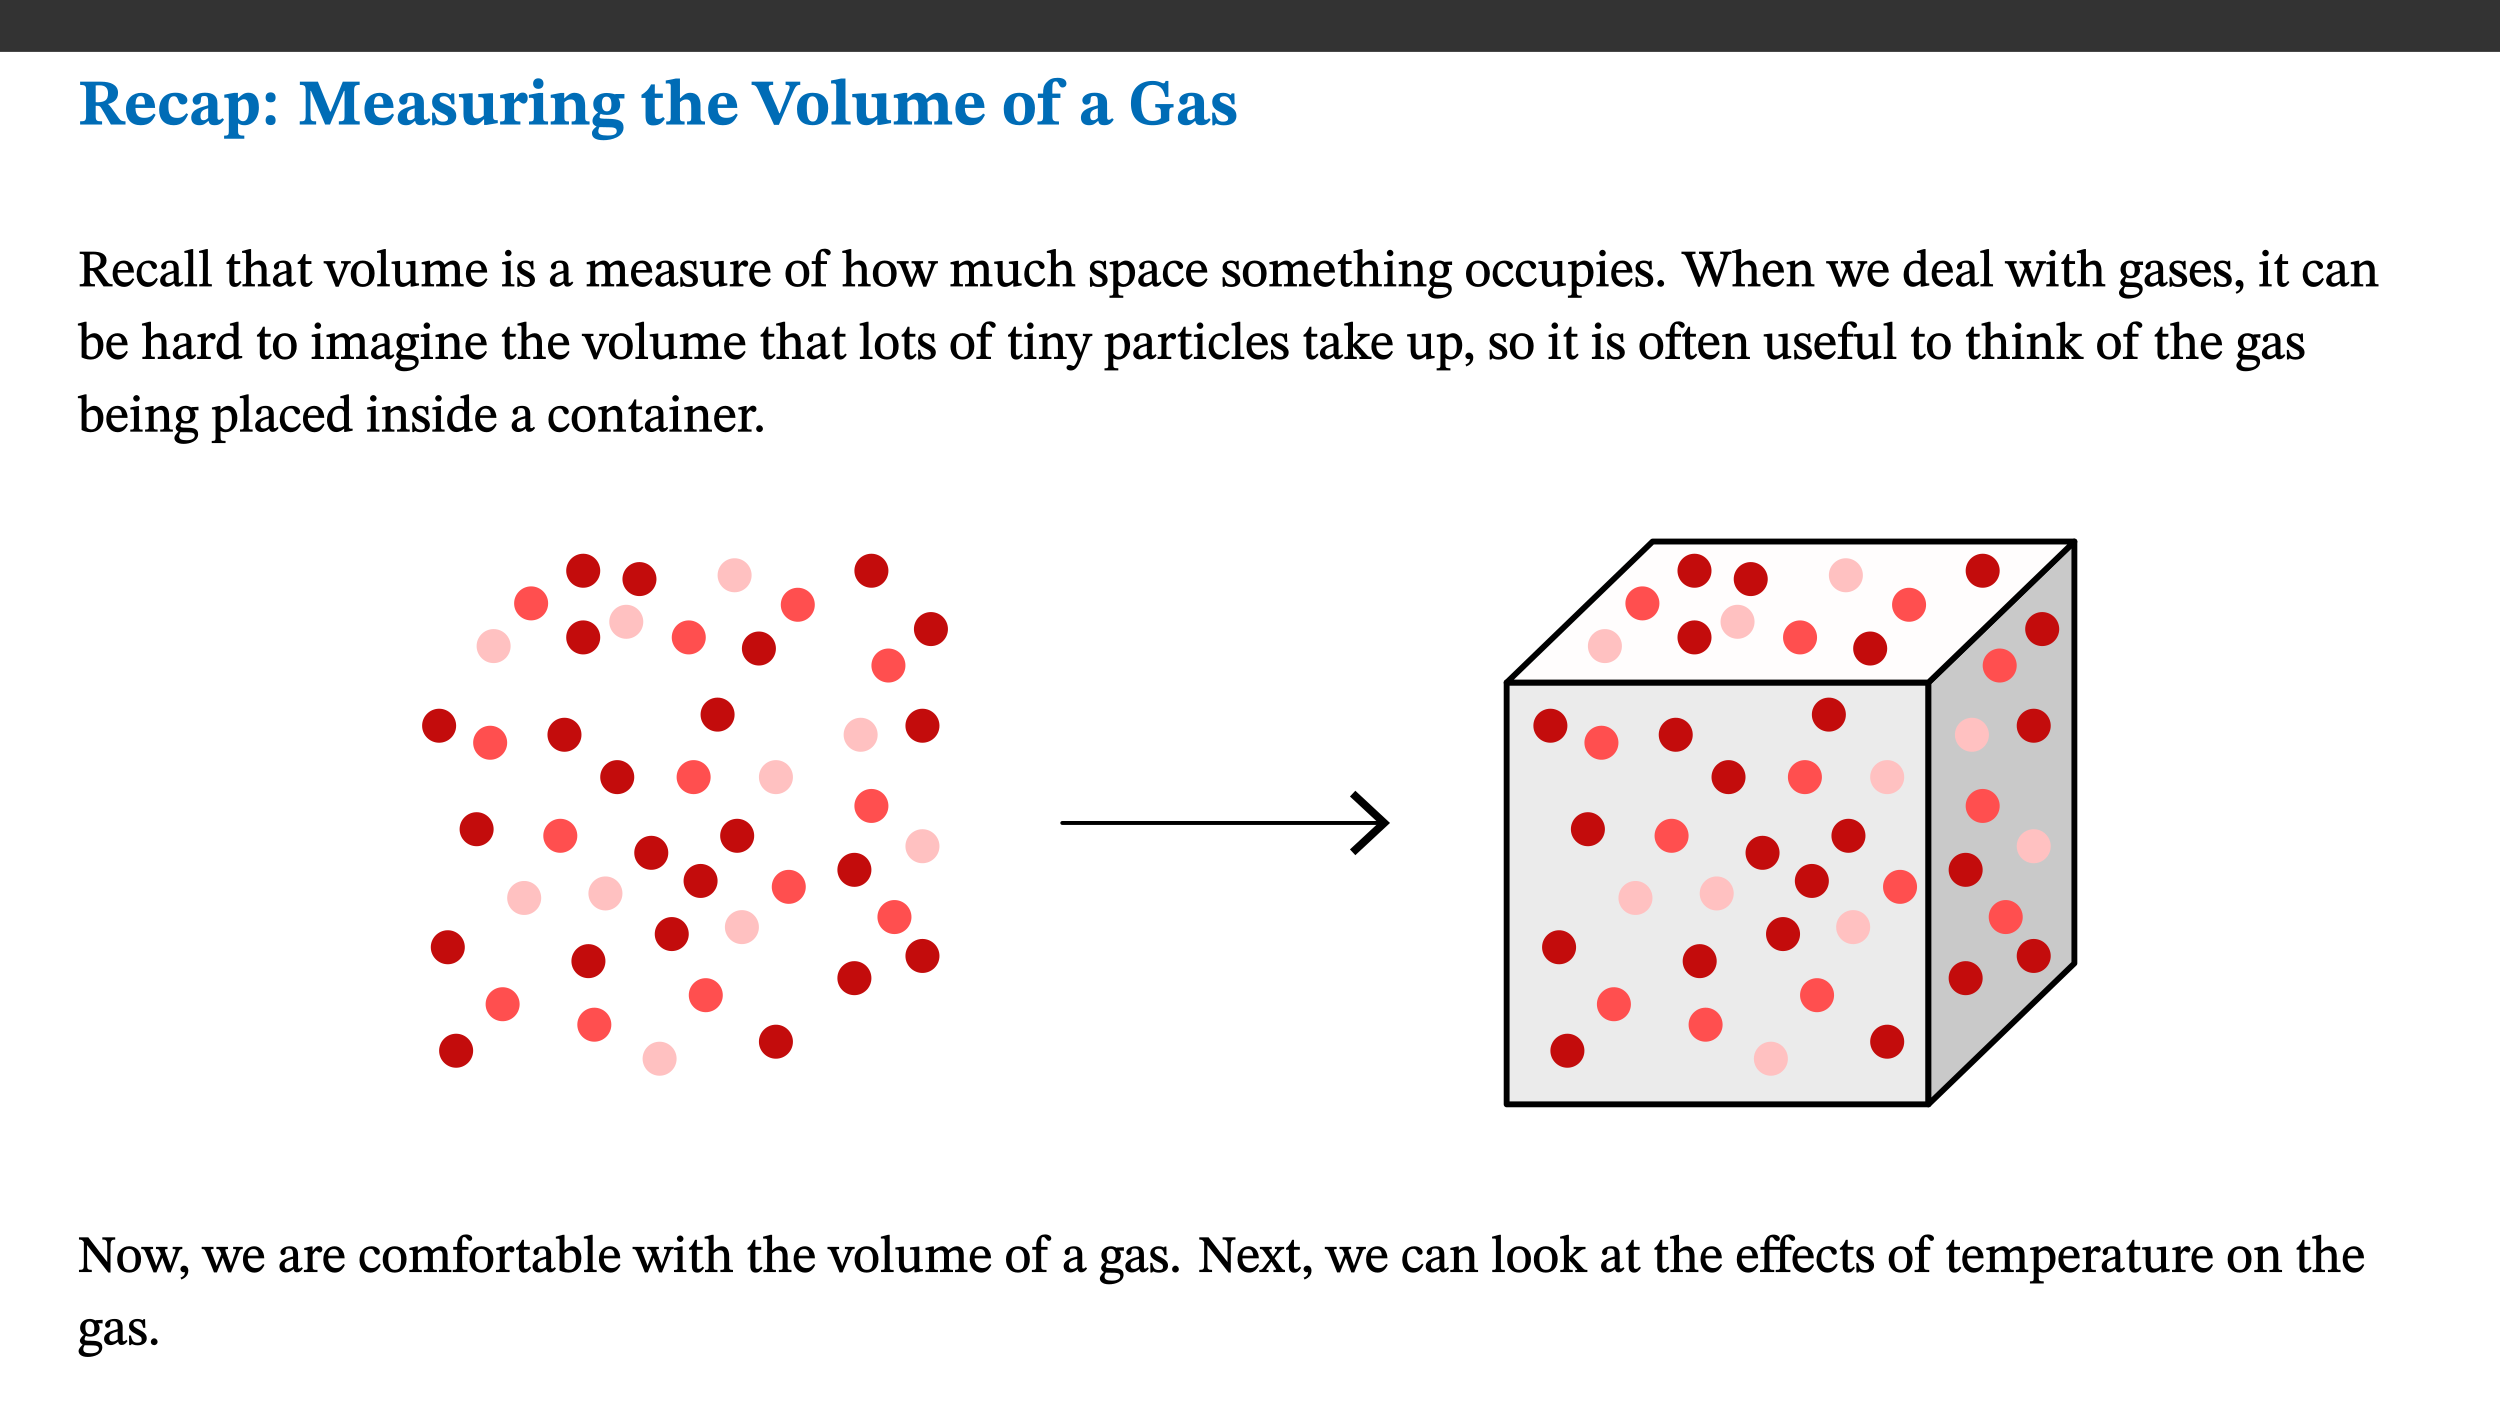 ﻿<?xml version="1.0" encoding="utf-8"?>
<svg xmlns="http://www.w3.org/2000/svg" xmlns:xlink="http://www.w3.org/1999/xlink" viewBox="0 0 960 540" version="1.1">
  <rect x="0" y="0" width="960" height="540" fill="#333333" stroke="none"/>
  <defs>
    <g>
      <symbol overflow="visible" id="glyph0-0">
        <path style="stroke:none;" d="M 7.938 -4.281 L 7.938 -4.688 C 7.938 -7.391 11.922 -9.312 11.922 -12.953 C 11.922 -15.531 9.766 -16.75 7.328 -16.75 C 4.828 -16.75 3.125 -15.234 3.125 -13.234 C 3.125 -12.062 3.594 -11.422 4.391 -11.422 C 4.984 -11.422 5.5 -11.828 5.5 -12.594 C 5.5 -13.531 4.984 -13.562 4.984 -14.375 C 4.984 -15.141 5.656 -15.641 7.109 -15.641 C 8.703 -15.641 9.688 -14.844 9.688 -12.891 C 9.688 -9.062 6.938 -8.156 6.938 -4.938 L 6.938 -4.219 L 7.938 -4.219 Z M 8.875 -1.266 C 8.875 -2.031 8.344 -2.828 7.484 -2.828 C 6.562 -2.828 6.016 -2.062 6.016 -1.266 C 6.016 -0.453 6.5 0.203 7.453 0.203 C 8.344 0.203 8.875 -0.469 8.875 -1.266 Z M 14.75 4.109 L 14.75 -19.625 L 0.25 -19.625 L 0.25 4.188 L 14.75 4.188 Z M 13.453 2.703 L 1.516 2.703 L 1.516 -18.188 L 13.453 -18.188 Z M 13.453 2.703 " />
      </symbol>
      <symbol overflow="visible" id="glyph0-1">
        <path style="stroke:none;" d="M 15.438 -12.188 C 15.438 -15.344 12.391 -16.453 8.953 -16.453 L 0.875 -16.453 L 0.875 -15.219 C 2.844 -15.219 3.172 -14.812 3.172 -13.359 L 3.172 -3.438 C 3.172 -1.406 2.75 -1.234 0.875 -1.234 L 0.875 0 L 9.312 0 L 9.312 -1.234 C 7.188 -1.234 6.859 -1.406 6.859 -3.422 L 6.859 -7.188 L 7.359 -7.188 C 8.203 -7.188 8.547 -7.109 9 -6.344 C 9.984 -4.734 10.453 -4.016 12.688 0 L 18.312 0 L 18.312 -1.234 C 17.172 -1.234 16.453 -1.391 15.688 -2.484 C 13.016 -6.219 12.312 -7.391 11.516 -7.906 L 11.516 -7.875 C 13.578 -8.344 15.438 -9.469 15.438 -12.188 Z M 6.859 -15 C 7.328 -15.062 7.828 -15.062 8.344 -15.062 C 10.656 -15.062 11.594 -13.906 11.594 -12.016 C 11.594 -9.312 10.281 -8.672 7.812 -8.547 L 6.859 -8.578 Z M 6.859 -15 " />
      </symbol>
      <symbol overflow="visible" id="glyph0-2">
        <path style="stroke:none;" d="M 11.469 -4.219 C 10.656 -3.203 9.672 -2.578 7.734 -2.578 C 5.625 -2.578 4.438 -3.547 4.438 -6.375 L 11.969 -6.375 C 11.922 -10.188 9.859 -12.188 6.734 -12.188 C 3.516 -12.188 0.797 -10.141 0.797 -5.875 C 0.797 -1.938 2.797 0.266 6.422 0.266 C 10.094 0.266 11.078 -1.703 12.172 -3.719 Z M 4.406 -7.609 C 4.516 -10.016 5 -10.922 6.391 -10.922 C 7.703 -10.922 8.078 -9.641 8.078 -7.703 L 4.406 -7.703 Z M 4.406 -7.609 " />
      </symbol>
      <symbol overflow="visible" id="glyph0-3">
        <path style="stroke:none;" d="M 11.219 -4.344 C 10.281 -3.141 9.344 -2.547 7.656 -2.547 C 5 -2.547 4.312 -4.016 4.312 -6.859 C 4.312 -9.484 4.906 -10.859 6.422 -10.859 C 8.672 -10.859 7.516 -7.703 9.812 -7.703 C 10.75 -7.703 11.594 -8.297 11.594 -9.391 C 11.594 -10.922 9.906 -12.219 7.062 -12.219 C 2.781 -12.219 0.766 -9.422 0.766 -5.672 C 0.766 -1.812 2.906 0.266 6.344 0.266 C 9.672 0.266 10.859 -1.688 11.875 -3.922 Z M 11.219 -4.344 " />
      </symbol>
      <symbol overflow="visible" id="glyph0-4">
        <path style="stroke:none;" d="M 7.484 -1.391 C 7.703 -0.25 8.203 0.25 9.844 0.25 C 11.703 0.25 12.547 -0.562 13.406 -1.859 L 12.812 -2.453 C 12.438 -2.078 12.016 -1.812 11.625 -1.812 C 11.109 -1.812 10.859 -1.906 10.859 -2.906 L 10.859 -8.281 C 10.859 -11 9.141 -12.219 6.047 -12.219 C 3.172 -12.219 1.359 -10.828 1.359 -9.344 C 1.359 -8.234 2.156 -7.609 2.875 -7.609 C 3.734 -7.609 4.516 -8.125 4.516 -9.266 C 4.516 -10.688 4.781 -10.953 5.781 -10.953 C 6.969 -10.953 7.312 -10.578 7.312 -8.469 L 7.312 -7.391 C 4.953 -6.688 0.812 -6.078 0.812 -2.625 C 0.812 -0.625 2.125 0.266 3.938 0.266 C 5.656 0.266 6.188 -0.344 7.328 -1.312 L 7.484 -1.312 Z M 7.312 -2.547 C 6.594 -1.859 6.141 -1.656 5.5 -1.656 C 4.734 -1.656 4.359 -2.109 4.359 -3.328 C 4.359 -5.172 5.375 -5.656 7.312 -6.25 Z M 7.312 -2.547 " />
      </symbol>
      <symbol overflow="visible" id="glyph0-5">
        <path style="stroke:none;" d="M 5.656 -12.172 L 4.234 -12.172 L 0.422 -11.469 L 0.422 -10.281 C 0.422 -10.281 0.891 -10.312 1.219 -10.312 C 2.031 -10.312 2.156 -10.062 2.156 -9.062 L 2.156 2.609 C 2.156 3.984 1.906 4.281 0.344 4.281 L 0.344 5.453 L 8.109 5.453 L 8.109 4.266 C 6.172 4.266 5.703 4.047 5.703 2.422 L 5.703 -0.375 L 5.797 -0.375 C 6.547 0.094 7.281 0.266 8.234 0.266 C 11.219 0.266 13.703 -2.328 13.703 -6.547 C 13.703 -10.438 12.094 -12.219 9.719 -12.219 C 8.078 -12.219 7.062 -11.406 5.797 -10.141 L 5.656 -10.141 Z M 5.703 -8.531 C 6.219 -9.047 6.984 -9.719 7.984 -9.719 C 9.188 -9.719 9.844 -8.703 9.844 -5.844 C 9.844 -2.375 8.891 -1.281 7.609 -1.281 C 6.609 -1.281 6.047 -1.984 5.703 -2.5 Z M 5.703 -8.531 " />
      </symbol>
      <symbol overflow="visible" id="glyph0-6">
        <path style="stroke:none;" d="M 5.594 -10.328 C 5.625 -11.516 4.938 -12.344 3.688 -12.344 C 2.359 -12.344 1.766 -11.516 1.766 -10.359 C 1.766 -9.188 2.406 -8.531 3.688 -8.531 C 4.984 -8.531 5.578 -9.141 5.594 -10.328 Z M 5.594 -1.609 C 5.625 -2.797 4.938 -3.625 3.688 -3.625 C 2.359 -3.625 1.766 -2.797 1.766 -1.641 C 1.766 -0.469 2.406 0.203 3.688 0.203 C 4.984 0.203 5.578 -0.422 5.594 -1.609 Z M 5.594 -1.609 " />
      </symbol>
      <symbol overflow="visible" id="glyph0-7">
        <path style="stroke:none;" d="M 23.672 -0.078 L 23.672 -1.234 C 21.953 -1.234 21.516 -1.484 21.516 -3.141 L 21.516 -13.016 C 21.516 -14.844 21.938 -15.219 23.641 -15.219 L 23.641 -16.453 L 17.172 -16.453 L 12.547 -4.984 L 12.266 -4.984 L 7.609 -16.453 L 0.688 -16.453 L 0.688 -15.219 C 2.578 -15.219 2.922 -14.844 2.922 -12.984 L 2.922 -3.844 C 2.922 -1.312 2.625 -1.234 0.641 -1.234 L 0.641 0 L 6.938 0 L 6.938 -1.234 C 5.078 -1.234 4.766 -1.312 4.766 -3.844 L 4.766 -12.938 L 4.938 -12.938 L 10.391 0 L 12.266 0 L 17.641 -12.938 L 17.844 -12.938 L 17.844 -3.141 C 17.844 -1.484 17.547 -1.234 15.656 -1.234 L 15.656 0 L 23.672 0 Z M 23.672 -0.078 " />
      </symbol>
      <symbol overflow="visible" id="glyph0-8">
        <path style="stroke:none;" d="M 0.891 -4.453 L 0.984 0.297 L 1.766 0.297 L 2.297 -0.391 L 2.484 -0.391 C 3.125 -0.078 3.797 0.297 5.328 0.297 C 7.875 0.297 10.203 -0.562 10.203 -3.375 C 10.203 -5.594 8.672 -6.5 6.547 -7.516 C 4.812 -8.344 3.812 -8.547 3.812 -9.609 C 3.812 -10.328 4.312 -10.859 5.484 -10.859 C 6.812 -10.859 7.75 -10.203 8.453 -7.75 L 9.516 -7.75 L 9.422 -11.969 L 8.422 -11.969 L 8.047 -11.344 L 7.906 -11.344 C 7.516 -11.594 6.609 -12.188 5.156 -12.188 C 2.484 -12.188 0.922 -10.797 0.922 -8.719 C 0.922 -6.547 2.109 -5.672 4.219 -4.656 C 6.547 -3.562 7.031 -3.172 7.031 -2.375 C 7.031 -1.438 6.219 -1.094 5.062 -1.094 C 3.266 -1.094 2.453 -2.125 1.953 -4.562 L 0.875 -4.562 Z M 0.891 -4.453 " />
      </symbol>
      <symbol overflow="visible" id="glyph0-9">
        <path style="stroke:none;" d="M 15.234 -1.656 L 15.094 -1.656 C 13.75 -1.656 13.406 -1.859 13.406 -3.422 L 13.406 -12.016 L 12.391 -12.016 L 7.75 -11.703 L 7.75 -10.5 C 9.391 -10.5 9.859 -10.5 9.859 -9.062 L 9.859 -3.438 C 8.953 -2.672 8.375 -2.359 7.328 -2.359 C 6.266 -2.359 5.594 -2.547 5.594 -4.906 L 5.594 -12.016 L 4.438 -12.016 L 0.328 -11.703 L 0.328 -10.5 C 1.656 -10.484 2.062 -10.5 2.062 -8.969 L 2.062 -4.188 C 2.062 -0.922 3.25 0.25 5.719 0.25 C 7.391 0.25 8.281 -0.344 9.844 -2 L 9.984 -2 L 9.984 0.156 L 10.953 0.156 L 15.234 -0.562 Z M 15.234 -1.656 " />
      </symbol>
      <symbol overflow="visible" id="glyph0-10">
        <path style="stroke:none;" d="M 5.828 -12.125 L 4.406 -12.125 L 0.516 -11.344 L 0.516 -10.141 C 0.516 -10.141 0.797 -10.156 1.281 -10.156 C 2.156 -10.156 2.328 -9.734 2.328 -8.844 L 2.328 -2.781 C 2.328 -1.391 2.109 -1.172 0.5 -1.172 L 0.5 0 L 8.281 0 L 8.281 -1.172 C 6.516 -1.172 5.875 -1.344 5.875 -2.953 L 5.875 -8 C 6.438 -8.656 6.969 -9.094 7.516 -9.094 C 7.906 -9.094 8.469 -8.047 9.562 -8.047 C 10.312 -8.047 11.078 -8.703 11.078 -10.141 C 11.078 -11.406 10.453 -12.266 9.172 -12.266 C 7.609 -12.266 7.234 -11.25 5.922 -9.547 L 5.828 -9.547 Z M 5.828 -12.125 " />
      </symbol>
      <symbol overflow="visible" id="glyph0-11">
        <path style="stroke:none;" d="M 7.781 -1.172 C 6.125 -1.172 5.875 -1.438 5.875 -2.875 L 5.875 -12.125 L 4.141 -12.125 L 0.422 -11.422 L 0.422 -10.234 C 0.422 -10.234 0.719 -10.266 1.062 -10.266 C 1.812 -10.266 2.328 -10.234 2.328 -9.125 L 2.328 -2.797 C 2.328 -1.391 2.062 -1.172 0.453 -1.172 L 0.453 0 L 7.781 0 Z M 4.016 -17.75 C 2.75 -17.75 2.031 -16.875 2.031 -15.719 C 2.031 -14.547 2.781 -13.703 4.016 -13.703 C 5.328 -13.703 6.016 -14.547 6.016 -15.734 C 6.016 -16.875 5.328 -17.75 4.016 -17.75 Z M 4.016 -17.75 " />
      </symbol>
      <symbol overflow="visible" id="glyph0-12">
        <path style="stroke:none;" d="M 13.859 -7.266 C 13.859 -10.531 12.344 -12.188 9.734 -12.188 C 8.25 -12.188 7.188 -11.297 5.953 -10.094 L 5.828 -10.094 L 5.828 -12.125 L 4.453 -12.125 L 0.641 -11.406 L 0.641 -10.234 C 0.641 -10.234 0.891 -10.266 1.312 -10.266 C 2 -10.266 2.328 -10.141 2.328 -9.219 L 2.328 -2.844 C 2.328 -1.484 2.25 -1.172 0.625 -1.172 L 0.625 0 L 7.656 0 L 7.656 -1.172 C 6.016 -1.172 5.891 -1.484 5.891 -2.844 L 5.891 -8.594 C 6.609 -9.188 7.281 -9.641 8.297 -9.641 C 9.609 -9.641 10.312 -9.047 10.312 -6.719 L 10.312 -2.844 C 10.312 -1.469 10.141 -1.172 8.672 -1.172 L 8.672 0 L 15.562 0 L 15.562 -1.172 C 14.125 -1.172 13.859 -1.484 13.859 -2.844 Z M 13.859 -7.266 " />
      </symbol>
      <symbol overflow="visible" id="glyph0-13">
        <path style="stroke:none;" d="M 2.797 -4.656 C 1.656 -3.672 0.672 -2.953 0.672 -1.359 C 0.672 0.125 1.859 0.625 2.328 0.75 L 2.328 0.672 C 1.062 1.656 0.469 2.359 0.469 3.297 C 0.469 4.828 1.469 6.016 4.906 6.016 C 8.031 6.016 12.594 4.812 12.594 1.109 C 12.594 -1.406 10.797 -2.156 6.641 -2.203 C 3.672 -2.234 3.391 -2.328 3.391 -2.922 C 3.391 -3.344 3.516 -3.672 3.797 -4.109 C 4.562 -3.812 5.359 -3.688 6.219 -3.688 C 8.766 -3.688 11.297 -4.734 11.297 -7.609 C 11.297 -8.891 10.922 -9.594 10.625 -10.062 L 10.625 -10.016 L 12.938 -10.016 L 12.938 -11.719 L 9.438 -11.719 L 9.438 -11.578 C 9.438 -11.578 7.781 -12.125 6.125 -12.125 C 3.562 -12.125 0.969 -10.828 0.969 -7.953 C 0.969 -5.828 2.031 -5.125 2.797 -4.688 Z M 6.047 -10.703 C 7.234 -10.703 7.938 -9.906 7.938 -7.812 C 7.938 -5.594 7.188 -5.062 6.188 -5.062 C 5.062 -5.062 4.266 -5.828 4.266 -8.047 C 4.266 -10.109 5 -10.703 6.047 -10.703 Z M 3.344 0.984 C 3.719 0.984 4.484 1.016 6.438 1.047 C 8.344 1.062 9.984 1.047 9.984 2.5 C 9.984 3.469 9.375 4.219 6.562 4.219 C 3.922 4.219 2.906 3.719 2.906 2.609 C 2.906 2 3.125 1.391 3.328 0.984 Z M 3.344 0.984 " />
      </symbol>
      <symbol overflow="visible" id="glyph0-14">
        <path style="stroke:none;" d="M 8.844 -2.922 C 8.25 -2.422 7.828 -2.125 6.859 -2.125 C 5.922 -2.125 5.625 -2.5 5.625 -4.312 L 5.625 -10.203 L 8.719 -10.203 L 8.719 -11.891 L 5.625 -11.891 L 5.656 -15.406 L 4.188 -15.406 C 3.172 -13.234 1.906 -12.234 0.516 -11.406 L 0.516 -10.203 L 2.078 -10.203 L 2.078 -3.438 C 2.078 -0.594 3.047 0.344 4.984 0.344 C 7.578 0.344 8.453 -0.766 9.516 -2.156 Z M 8.844 -2.922 " />
      </symbol>
      <symbol overflow="visible" id="glyph0-15">
        <path style="stroke:none;" d="M 5.828 -8.594 C 6.812 -9.422 7.391 -9.641 8.25 -9.641 C 10.094 -9.641 10.156 -8.078 10.156 -6.188 L 10.156 -2.781 C 10.156 -1.531 10.094 -1.172 8.547 -1.172 L 8.547 0 L 15.438 0 L 15.438 -1.172 C 13.984 -1.172 13.703 -1.516 13.703 -2.844 L 13.703 -7.391 C 13.703 -10.484 12.312 -12.188 9.766 -12.188 C 8.25 -12.188 7.281 -11.5 5.953 -10.109 L 5.828 -10.109 L 5.828 -17.672 L 4.281 -17.672 L 0.375 -16.906 L 0.375 -15.734 C 0.375 -15.734 0.688 -15.781 1.094 -15.781 C 1.766 -15.781 2.281 -15.734 2.281 -14.875 L 2.281 -2.656 C 2.281 -1.281 1.891 -1.172 0.547 -1.172 L 0.547 0 L 7.609 0 L 7.609 -1.172 C 5.922 -1.172 5.828 -1.562 5.828 -2.75 Z M 5.828 -8.594 " />
      </symbol>
      <symbol overflow="visible" id="glyph0-16">
        <path style="stroke:none;" d="M 11.125 -6.719 L 10.234 -4.344 L 9.969 -4.344 L 9.062 -6.672 L 6.266 -12.953 C 6.094 -13.375 5.969 -13.922 5.969 -14.297 C 5.969 -15.172 6.688 -15.219 7.656 -15.219 L 7.656 -16.453 L -0.625 -16.453 L -0.625 -15.219 C 0.891 -15.219 1.234 -14.719 2 -13.078 L 7.984 0.125 L 9.859 0.125 L 14.812 -11.453 C 16.312 -14.922 16.625 -15.219 18.062 -15.219 L 18.062 -16.453 L 12.438 -16.453 L 12.438 -15.219 C 13.484 -15.219 14 -15.062 14 -14.422 C 14 -13.953 13.859 -13.625 13.781 -13.484 L 13.781 -13.406 Z M 11.125 -6.719 " />
      </symbol>
      <symbol overflow="visible" id="glyph0-17">
        <path style="stroke:none;" d="M 6.859 -12.188 C 2.703 -12.188 0.797 -9.484 0.797 -6.016 C 0.797 -1.703 2.906 0.25 6.797 0.25 C 10.688 0.25 12.781 -2.062 12.781 -6.297 C 12.781 -9.859 10.828 -12.188 6.859 -12.188 Z M 6.672 -10.828 C 8.297 -10.828 9.016 -9.188 9.016 -6.094 C 9.016 -2.672 8.5 -1.141 6.859 -1.141 C 5.25 -1.141 4.562 -2.719 4.562 -6.266 C 4.562 -9.094 5.078 -10.828 6.672 -10.828 Z M 6.672 -10.828 " />
      </symbol>
      <symbol overflow="visible" id="glyph0-18">
        <path style="stroke:none;" d="M 7.812 -1.172 C 6.016 -1.172 5.828 -1.438 5.828 -2.844 L 5.828 -17.672 L 4.188 -17.672 L 0.297 -16.906 L 0.297 -15.766 C 0.297 -15.766 0.672 -15.781 1.062 -15.781 C 1.688 -15.781 2.281 -15.766 2.281 -14.812 L 2.281 -2.844 C 2.281 -1.484 2.109 -1.172 0.469 -1.172 L 0.469 0 L 7.812 0 Z M 7.812 -1.172 " />
      </symbol>
      <symbol overflow="visible" id="glyph0-19">
        <path style="stroke:none;" d="M 13.609 -7.266 C 13.609 -7.734 13.578 -8.172 13.531 -8.547 C 14.172 -9.188 15.062 -9.641 15.984 -9.641 C 17.156 -9.641 17.797 -9.047 17.797 -6.719 L 17.797 -2.844 C 17.797 -1.469 17.641 -1.172 16.188 -1.172 L 16.188 0 L 23.047 0 L 23.047 -1.172 C 21.609 -1.172 21.344 -1.484 21.344 -2.844 L 21.344 -7.266 C 21.344 -10.531 19.844 -12.188 17.516 -12.188 C 15.859 -12.188 14.578 -11.156 13.375 -9.938 L 13.203 -9.938 C 12.688 -11.453 11.375 -12.188 9.781 -12.188 C 8.047 -12.188 7.016 -11.125 5.953 -10.094 L 5.797 -10.094 L 5.797 -12.125 L 4.453 -12.125 L 0.641 -11.406 L 0.641 -10.234 C 0.641 -10.234 0.891 -10.266 1.312 -10.266 C 2 -10.266 2.328 -10.141 2.328 -9.219 L 2.328 -2.844 C 2.328 -1.484 2.25 -1.172 0.625 -1.172 L 0.625 0 L 7.656 0 L 7.656 -1.172 C 6.016 -1.172 5.875 -1.484 5.875 -2.844 L 5.875 -8.578 C 6.547 -9.25 7.328 -9.641 8.234 -9.641 C 9.391 -9.641 10.062 -9.047 10.062 -6.719 L 10.062 -2.844 C 10.062 -1.469 9.938 -1.172 8.453 -1.172 L 8.453 0 L 15.312 0 L 15.312 -1.172 C 13.875 -1.172 13.609 -1.484 13.609 -2.844 Z M 13.609 -7.266 " />
      </symbol>
      <symbol overflow="visible" id="glyph0-20">
        <path style="stroke:none;" d="M 0.328 -11.797 L 0.328 -10.203 L 2.328 -10.203 L 2.328 -3.391 C 2.328 -1.312 2 -1.172 0.156 -1.172 L 0.156 0 L 8.422 0 L 8.422 -1.172 C 6.297 -1.172 5.875 -1.406 5.875 -3.391 L 5.875 -10.203 L 8.969 -10.203 L 8.969 -11.891 L 5.875 -11.891 L 5.875 -13.953 C 5.875 -15.891 6.172 -16.547 7.141 -16.547 C 7.578 -16.547 7.859 -16.5 8.297 -15.594 C 8.75 -14.625 9.062 -14.219 9.844 -14.219 C 10.5 -14.219 11.281 -14.688 11.281 -15.719 C 11.281 -17.344 9.734 -17.938 7.906 -17.938 C 5.953 -17.938 4.812 -17.422 3.719 -16.25 C 2.453 -14.922 2.328 -13.734 2.328 -11.891 L 0.328 -11.891 Z M 0.328 -11.797 " />
      </symbol>
      <symbol overflow="visible" id="glyph0-21">
        <path style="stroke:none;" d="M 17.469 -7.859 L 10.453 -7.859 L 10.453 -6.594 C 12.344 -6.594 12.609 -6.297 12.609 -4.516 L 12.609 -2.422 C 11.672 -1.656 10.859 -1.391 9.391 -1.391 C 6.25 -1.391 5 -3.719 5 -8.625 C 5 -13.016 6.344 -15.234 9.422 -15.234 C 12.016 -15.234 13.625 -13.953 14.281 -10.609 L 15.484 -10.609 L 15.484 -16.75 L 14.391 -16.75 C 14.281 -16.188 14.094 -15.828 13.578 -15.828 C 12.906 -15.828 12.062 -16.75 9.438 -16.75 C 4.688 -16.75 1.109 -14 1.109 -8.172 C 1.109 -2.844 3.766 0.266 9.391 0.266 C 12.125 0.266 14.031 -0.391 15.828 -1.438 L 15.828 -4.766 C 15.828 -6.312 16.078 -6.594 17.469 -6.594 Z M 17.469 -7.859 " />
      </symbol>
      <symbol overflow="visible" id="glyph1-0">
        <path style="stroke:none;" d="M 6.5 -3.5 L 6.5 -3.828 C 6.5 -6 9.703 -7.547 9.703 -10.484 C 9.703 -12.547 7.844 -13.594 5.891 -13.594 C 3.891 -13.594 2.375 -12.312 2.375 -10.703 C 2.375 -9.766 2.891 -9.188 3.531 -9.188 C 4 -9.188 4.547 -9.562 4.547 -10.188 C 4.547 -10.938 4.125 -10.953 4.125 -11.609 C 4.125 -12.234 4.547 -12.578 5.719 -12.578 C 7 -12.578 7.656 -12 7.656 -10.422 C 7.656 -7.344 5.438 -6.609 5.438 -4.031 L 5.438 -3.391 L 6.5 -3.391 Z M 7.25 -1.078 C 7.25 -1.688 6.719 -2.391 6.016 -2.391 C 5.281 -2.391 4.703 -1.719 4.703 -1.078 C 4.703 -0.422 5.219 0.156 6 0.156 C 6.719 0.156 7.25 -0.438 7.25 -1.078 Z M 11.969 3.25 L 11.969 -15.891 L 0.062 -15.891 L 0.062 3.359 L 11.969 3.359 Z M 10.812 2.047 L 1.328 2.047 L 1.328 -14.625 L 10.672 -14.625 L 10.672 2.047 Z M 10.812 2.047 " />
      </symbol>
      <symbol overflow="visible" id="glyph1-1">
        <path style="stroke:none;" d="M 11.016 -9.938 C 11.016 -12.469 8.75 -13.344 5.75 -13.344 L 0.719 -13.344 L 0.719 -12.484 C 2.453 -12.484 2.484 -12.234 2.484 -11.141 L 2.484 -2.594 C 2.484 -0.922 2.344 -0.859 0.719 -0.859 L 0.719 0 L 6.578 0 L 6.578 -0.859 C 4.734 -0.859 4.609 -0.938 4.609 -2.594 L 4.609 -6 L 5.047 -6 C 5.75 -6 5.875 -5.969 6.281 -5.375 C 7.094 -4.188 7.672 -3.328 9.859 0 L 13.344 0 L 13.344 -0.859 C 12.312 -0.859 11.891 -0.953 11.25 -1.828 C 9.062 -4.953 8.281 -6.078 7.656 -6.453 L 7.656 -6.359 C 9.141 -6.719 11.016 -7.703 11.016 -9.938 Z M 4.484 -12.25 C 4.906 -12.297 5.359 -12.312 5.797 -12.312 C 7.953 -12.312 8.75 -11.453 8.75 -9.859 C 8.75 -7.75 7.438 -7.109 5.234 -7.016 L 4.609 -7.031 L 4.609 -12.25 Z M 4.484 -12.25 " />
      </symbol>
      <symbol overflow="visible" id="glyph1-2">
        <path style="stroke:none;" d="M 8.172 -3.062 C 7.531 -2.234 7.016 -1.547 5.406 -1.547 C 3.812 -1.547 2.406 -2.672 2.406 -5.297 L 8.719 -5.297 C 8.609 -8.203 7.047 -9.922 4.875 -9.922 C 2.547 -9.922 0.531 -8.188 0.531 -4.859 C 0.531 -1.656 2.531 0.203 4.922 0.203 C 6.969 0.203 8.047 -1.172 8.812 -2.75 L 8.234 -3.172 Z M 2.391 -6.156 C 2.547 -8.016 3.234 -8.859 4.578 -8.859 C 6 -8.859 6.516 -7.625 6.547 -6.297 L 2.406 -6.297 Z M 2.391 -6.156 " />
      </symbol>
      <symbol overflow="visible" id="glyph1-3">
        <path style="stroke:none;" d="M 8.031 -3.172 C 7.125 -2.016 6.547 -1.547 5.266 -1.547 C 3.203 -1.547 2.344 -3.125 2.344 -5.562 C 2.344 -7.844 3.203 -8.922 4.828 -8.922 C 6.531 -8.922 5.875 -6.656 7.344 -6.656 C 7.906 -6.656 8.312 -7.094 8.312 -7.672 C 8.312 -8.828 7.031 -9.922 5.156 -9.922 C 2.297 -9.922 0.516 -7.75 0.516 -4.625 C 0.516 -1.859 2.156 0.203 4.641 0.203 C 6.766 0.203 7.875 -1.172 8.672 -2.844 L 8.094 -3.266 Z M 8.031 -3.172 " />
      </symbol>
      <symbol overflow="visible" id="glyph1-4">
        <path style="stroke:none;" d="M 6 -1.359 C 6.109 -0.484 6.453 0.094 7.328 0.094 C 8.344 0.094 8.906 -0.359 9.641 -1.422 L 9.156 -1.906 C 8.812 -1.516 8.625 -1.359 8.25 -1.359 C 7.828 -1.359 7.766 -1.375 7.766 -2.188 L 7.766 -6.719 C 7.766 -8.781 6.828 -9.922 4.656 -9.922 C 2.484 -9.922 1.016 -8.703 1.016 -7.594 C 1.016 -6.938 1.594 -6.516 1.984 -6.516 C 2.547 -6.516 2.984 -6.938 2.984 -7.547 C 2.984 -8.75 3.062 -9.047 4.203 -9.047 C 5.406 -9.047 5.859 -8.5 5.859 -6.766 L 5.859 -6 C 4.281 -5.5 0.625 -4.844 0.625 -2.219 C 0.625 -0.938 1.594 0.141 3.125 0.141 C 4.406 0.141 5.203 -0.453 6.094 -1.234 L 6.016 -1.234 Z M 5.891 -2.047 C 5.219 -1.5 4.609 -1.219 3.938 -1.219 C 3.094 -1.219 2.625 -1.688 2.625 -2.688 C 2.625 -4.25 4.188 -4.656 5.859 -5.078 L 5.859 -2.016 Z M 5.891 -2.047 " />
      </symbol>
      <symbol overflow="visible" id="glyph1-5">
        <path style="stroke:none;" d="M 5.172 -0.844 C 3.75 -0.844 3.766 -0.969 3.766 -2.125 L 3.766 -14.328 L 3.141 -14.328 L 0.375 -13.594 L 0.375 -12.953 L 0.594 -12.875 C 0.594 -12.875 0.812 -12.875 1.156 -12.875 C 1.656 -12.875 1.859 -12.953 1.859 -12.125 L 1.859 -2.125 C 1.859 -1.016 1.906 -0.844 0.453 -0.844 L 0.453 0 L 5.297 0 L 5.297 -0.844 Z M 5.172 -0.844 " />
      </symbol>
      <symbol overflow="visible" id="glyph1-6">
        <path style="stroke:none;" d="M 5.734 -2.016 C 5.234 -1.453 5.078 -1.234 4.438 -1.234 C 3.672 -1.234 3.609 -1.578 3.609 -2.984 L 3.609 -8.594 L 5.859 -8.594 L 5.859 -9.688 L 3.609 -9.688 L 3.625 -12.406 L 2.906 -12.406 C 2.125 -10.578 1.578 -9.844 0.594 -9.25 L 0.594 -8.594 L 1.688 -8.594 L 1.688 -2.438 C 1.688 -0.641 2.406 0.203 3.75 0.203 C 5.016 0.203 5.516 -0.438 6.391 -1.641 L 5.812 -2.109 Z M 5.734 -2.016 " />
      </symbol>
      <symbol overflow="visible" id="glyph1-7">
        <path style="stroke:none;" d="M 3.719 -7.188 C 4.703 -8.094 5.344 -8.391 6.109 -8.391 C 7.734 -8.391 7.812 -7.125 7.812 -5.5 L 7.812 -2.047 C 7.812 -1.094 7.875 -0.844 6.359 -0.844 L 6.359 0 L 11.203 0 L 11.203 -0.844 C 9.828 -0.844 9.719 -1.078 9.719 -2.125 L 9.719 -6.094 C 9.719 -7.734 9.219 -9.922 6.938 -9.922 C 5.875 -9.922 4.859 -9.422 3.641 -8.281 L 3.766 -8.281 L 3.766 -14.328 L 3.109 -14.328 L 0.297 -13.594 L 0.297 -12.922 L 0.516 -12.844 C 0.516 -12.844 0.703 -12.844 1.016 -12.844 C 1.547 -12.844 1.859 -12.875 1.859 -12.172 L 1.859 -1.969 C 1.859 -0.859 1.641 -0.844 0.453 -0.844 L 0.453 0 L 5.234 0 L 5.234 -0.844 C 3.75 -0.844 3.766 -1.016 3.766 -2.047 L 3.766 -7.219 Z M 3.719 -7.188 " />
      </symbol>
      <symbol overflow="visible" id="glyph1-8">
        <path style="stroke:none;" d="M 9.922 -9.688 L 6.297 -9.688 L 6.297 -8.844 C 7.156 -8.844 7.438 -8.859 7.438 -8.422 C 7.438 -8.109 7.312 -7.875 7.297 -7.766 L 5.578 -3.266 L 5.203 -2.188 L 5.266 -2.188 L 4.922 -3.25 L 3.234 -7.688 C 3.109 -7.969 3.031 -8.203 3.031 -8.469 C 3.031 -8.781 3.172 -8.844 4.062 -8.844 L 4.062 -9.688 L -0.391 -9.688 L -0.391 -8.844 C 0.594 -8.844 0.703 -8.75 1.219 -7.516 L 4.219 0.125 L 5.359 0.125 L 8.547 -7.656 C 8.938 -8.688 9.141 -8.844 10.047 -8.844 L 10.047 -9.688 Z M 9.922 -9.688 " />
      </symbol>
      <symbol overflow="visible" id="glyph1-9">
        <path style="stroke:none;" d="M 5.141 -9.922 C 2.453 -9.922 0.531 -7.828 0.531 -4.938 C 0.531 -1.719 2.344 0.203 5.141 0.203 C 7.734 0.203 9.688 -1.672 9.688 -5.016 C 9.688 -7.969 7.875 -9.922 5.141 -9.922 Z M 5.062 -8.906 C 6.828 -8.906 7.594 -7.375 7.594 -4.922 C 7.594 -1.672 6.859 -0.859 5.219 -0.859 C 3.5 -0.844 2.656 -2.031 2.656 -5.203 C 2.656 -7.75 3.547 -8.906 5.062 -8.906 Z M 5.062 -8.906 " />
      </symbol>
      <symbol overflow="visible" id="glyph1-10">
        <path style="stroke:none;" d="M 10.75 -1.156 L 10.562 -1.156 C 9.609 -1.156 9.484 -1.156 9.484 -2.328 L 9.484 -9.781 L 8.891 -9.781 L 5.953 -9.484 L 5.953 -8.672 C 7.375 -8.672 7.562 -8.688 7.562 -7.625 L 7.562 -2.453 C 6.812 -1.797 6.281 -1.328 5.266 -1.328 C 4.219 -1.328 3.578 -1.797 3.578 -3.828 L 3.578 -9.781 L 3.031 -9.781 L 0.312 -9.469 L 0.312 -8.672 C 1.531 -8.641 1.672 -8.688 1.672 -7.609 L 1.672 -3.562 C 1.672 -0.859 2.766 0.203 4.422 0.203 C 5.703 0.203 6.719 -0.438 7.734 -1.438 L 7.656 -1.438 L 7.656 0.094 L 8.234 0.094 L 10.875 -0.375 L 10.875 -1.156 Z M 10.75 -1.156 " />
      </symbol>
      <symbol overflow="visible" id="glyph1-11">
        <path style="stroke:none;" d="M 3.766 -7.156 C 4.344 -7.688 5.141 -8.391 6.172 -8.391 C 7.094 -8.391 7.625 -8.062 7.625 -6.375 L 7.625 -2.438 C 7.625 -1.031 7.656 -0.844 6.094 -0.844 L 6.094 0 L 11.078 0 L 11.078 -0.844 C 9.516 -0.844 9.547 -1.062 9.547 -2.438 L 9.547 -7.219 C 10.156 -7.75 10.891 -8.391 11.719 -8.391 C 12.656 -8.391 13.281 -8.062 13.281 -6.25 L 13.281 -2.438 C 13.281 -1.219 13.375 -0.844 11.875 -0.844 L 11.875 0 L 16.641 0 L 16.641 -0.844 C 15.141 -0.844 15.203 -1.172 15.203 -2.438 L 15.203 -6.5 C 15.203 -8.906 14.062 -9.922 12.516 -9.922 C 11.453 -9.922 10.344 -9.297 9.281 -8.266 L 9.344 -8.266 C 8.984 -9.078 8.188 -9.922 7.047 -9.922 C 5.703 -9.922 4.688 -9.141 3.641 -8.25 L 3.75 -8.25 L 3.75 -9.859 L 3.141 -9.859 L 0.516 -9.266 L 0.516 -8.562 L 0.734 -8.484 C 0.734 -8.484 0.891 -8.484 1.188 -8.484 C 1.75 -8.484 1.891 -8.422 1.891 -7.703 L 1.891 -2.125 C 1.891 -0.938 1.891 -0.844 0.5 -0.844 L 0.5 0 L 5.297 0 L 5.297 -0.844 C 3.938 -0.844 3.812 -0.938 3.812 -2.047 L 3.812 -7.172 Z M 3.766 -7.156 " />
      </symbol>
      <symbol overflow="visible" id="glyph1-12">
        <path style="stroke:none;" d="M 2.891 -14.062 C 2.188 -14.062 1.609 -13.406 1.609 -12.812 C 1.609 -12.188 2.219 -11.547 2.891 -11.547 C 3.578 -11.547 4.141 -12.188 4.141 -12.812 C 4.141 -13.406 3.578 -14.062 2.891 -14.062 Z M 5.125 -0.812 C 3.781 -0.812 3.812 -0.969 3.812 -2.125 L 3.812 -9.859 L 3.172 -9.859 L 0.516 -9.281 L 0.516 -8.594 L 0.734 -8.5 C 0.734 -8.5 0.875 -8.5 1.156 -8.5 C 1.734 -8.5 1.891 -8.547 1.891 -7.688 L 1.891 -2.125 C 1.891 -1 1.969 -0.812 0.5 -0.812 L 0.5 0 L 5.234 0 L 5.234 -0.812 Z M 5.125 -0.812 " />
      </symbol>
      <symbol overflow="visible" id="glyph1-13">
        <path style="stroke:none;" d="M 0.641 -3.391 L 0.703 0.156 L 1.297 0.156 L 1.719 -0.297 C 2.234 -0.078 2.828 0.219 3.984 0.219 C 5.781 0.219 7.453 -0.625 7.453 -2.484 C 7.453 -3.969 6.438 -4.797 4.625 -5.75 C 2.953 -6.609 2.328 -7.016 2.328 -7.797 C 2.328 -8.688 2.906 -8.984 3.828 -8.984 C 5.047 -8.984 5.641 -8.531 6.094 -6.516 L 6.891 -6.516 L 6.812 -9.828 L 6.219 -9.828 L 5.875 -9.406 L 5.938 -9.406 C 5.438 -9.641 4.844 -9.922 3.844 -9.922 C 2.125 -9.922 0.656 -8.906 0.656 -7.266 C 0.656 -5.797 1.516 -5.016 3.328 -4.109 L 3.422 -4.062 C 5.281 -3.141 5.516 -2.891 5.516 -1.953 C 5.516 -1.016 4.938 -0.781 3.938 -0.781 C 2.469 -0.781 1.828 -1.328 1.391 -3.531 L 0.641 -3.531 Z M 0.641 -3.391 " />
      </symbol>
      <symbol overflow="visible" id="glyph1-14">
        <path style="stroke:none;" d="M 3.641 -9.859 L 3.172 -9.859 L 0.562 -9.25 L 0.562 -8.562 L 0.781 -8.484 C 0.781 -8.484 0.922 -8.484 1.312 -8.484 C 2.031 -8.484 1.891 -8.25 1.891 -7.531 L 1.891 -2.047 C 1.891 -0.938 1.891 -0.844 0.438 -0.844 L 0.438 0 L 5.672 0 L 5.672 -0.844 C 4.062 -0.844 3.812 -0.891 3.812 -2.156 L 3.812 -6.672 C 4.25 -7.406 4.797 -8.203 5.266 -8.203 C 5.5 -8.203 5.891 -7.531 6.547 -7.531 C 7 -7.531 7.547 -7.969 7.547 -8.719 C 7.547 -9.406 7.047 -9.984 6.281 -9.984 C 5.312 -9.984 4.625 -9.25 3.625 -7.812 L 3.766 -7.812 L 3.766 -9.859 Z M 3.641 -9.859 " />
      </symbol>
      <symbol overflow="visible" id="glyph1-15">
        <path style="stroke:none;" d="M 0.375 -9.547 L 0.375 -8.594 L 1.891 -8.594 L 1.891 -2.484 C 1.891 -0.938 1.812 -0.844 0.219 -0.844 L 0.219 0 L 5.844 0 L 5.844 -0.844 C 4.062 -0.844 3.812 -0.938 3.812 -2.484 L 3.812 -8.594 L 6.234 -8.594 L 6.234 -9.688 L 3.812 -9.688 L 3.812 -11.312 C 3.812 -12.984 3.906 -13.469 4.641 -13.469 C 5.641 -13.469 5.734 -11.953 6.734 -11.953 C 7.188 -11.953 7.672 -12.344 7.672 -12.922 C 7.672 -13.828 6.609 -14.469 5.312 -14.469 C 3.922 -14.469 3.109 -13.891 2.562 -12.969 C 2.047 -12.047 1.891 -11.062 1.891 -9.688 L 0.375 -9.688 Z M 0.375 -9.547 " />
      </symbol>
      <symbol overflow="visible" id="glyph1-16">
        <path style="stroke:none;" d="M 15.188 -9.688 L 11.594 -9.688 L 11.594 -8.844 C 12.469 -8.844 12.703 -8.844 12.703 -8.469 C 12.703 -8.125 12.609 -7.844 12.594 -7.75 L 11.016 -3.281 L 10.656 -2.266 L 10.719 -2.266 L 10.406 -3.281 L 8.781 -7.656 C 8.688 -7.953 8.609 -8.234 8.609 -8.469 C 8.609 -8.781 8.719 -8.844 9.609 -8.844 L 9.609 -9.688 L 5.172 -9.688 L 5.172 -8.844 C 6.203 -8.844 6.359 -8.812 6.828 -7.516 L 7.047 -6.906 L 5.625 -3.281 L 5.234 -2.266 L 5.281 -2.266 L 4.953 -3.281 L 3.234 -7.688 C 3.109 -7.984 3.016 -8.203 3.016 -8.469 C 3.016 -8.781 3.141 -8.844 4.062 -8.844 L 4.062 -9.688 L -0.484 -9.688 L -0.484 -8.844 C 0.531 -8.844 0.703 -8.75 1.219 -7.516 L 4.25 0.125 L 5.344 0.125 L 7.672 -5.672 L 7.562 -5.672 L 9.688 0.125 L 10.812 0.125 L 13.828 -7.656 C 14.219 -8.688 14.406 -8.844 15.297 -8.844 L 15.297 -9.688 Z M 15.188 -9.688 " />
      </symbol>
      <symbol overflow="visible" id="glyph1-17">
        <path style="stroke:none;" d="M 3.5 -9.859 L 3.016 -9.859 L 0.359 -9.281 L 0.359 -8.594 L 0.578 -8.5 C 0.578 -8.5 0.875 -8.5 1.141 -8.5 C 1.797 -8.5 1.75 -8.359 1.75 -7.609 L 1.75 2.25 C 1.75 3.359 1.688 3.562 0.297 3.562 L 0.297 4.375 L 5.594 4.375 L 5.594 3.547 C 3.922 3.547 3.672 3.422 3.672 2.125 L 3.672 -0.359 L 3.578 -0.359 C 4.109 0 4.875 0.203 5.641 0.203 C 8.031 0.203 10.125 -1.938 10.125 -5.312 C 10.125 -7.922 8.625 -9.922 6.656 -9.922 C 5.484 -9.922 4.422 -9.266 3.484 -8.188 L 3.625 -8.188 L 3.625 -9.859 Z M 3.625 -7.125 C 4 -7.625 4.781 -8.312 5.844 -8.312 C 7.312 -8.312 8.047 -7.266 8.047 -4.766 C 8.047 -1.984 7.125 -0.844 5.734 -0.844 C 4.625 -0.844 4 -1.688 3.672 -2.078 L 3.672 -7.172 Z M 3.625 -7.125 " />
      </symbol>
      <symbol overflow="visible" id="glyph1-18">
        <path style="stroke:none;" d="M 9.703 -6.234 C 9.703 -8.531 8.719 -9.922 6.906 -9.922 C 5.656 -9.922 4.688 -9.156 3.641 -8.25 L 3.75 -8.25 L 3.766 -9.859 L 3.188 -9.859 L 0.516 -9.266 L 0.516 -8.562 L 0.734 -8.484 C 0.734 -8.484 0.859 -8.484 1.188 -8.484 C 1.734 -8.484 1.891 -8.453 1.891 -7.734 L 1.891 -2.125 C 1.891 -1.016 1.969 -0.812 0.5 -0.812 L 0.5 0 L 5.312 0 L 5.312 -0.812 C 3.766 -0.812 3.812 -1.016 3.812 -2.125 L 3.812 -7.188 C 4.359 -7.703 5.016 -8.391 6.094 -8.391 C 7 -8.391 7.797 -8.125 7.797 -5.734 L 7.797 -2.125 C 7.797 -1.016 7.875 -0.812 6.312 -0.812 L 6.312 0 L 11.172 0 L 11.172 -0.812 C 9.719 -0.812 9.703 -1.016 9.703 -2.125 Z M 9.703 -6.234 " />
      </symbol>
      <symbol overflow="visible" id="glyph1-19">
        <path style="stroke:none;" d="M 2.453 -3.891 C 1.516 -3.172 0.781 -2.234 0.781 -1.516 C 0.781 -0.953 1.25 -0.344 1.891 -0.016 L 1.891 -0.062 C 0.859 0.938 0.281 1.719 0.281 2.375 C 0.281 3.469 1.188 4.688 3.812 4.688 C 6.312 4.688 9.391 3.641 9.391 0.969 C 9.391 -1.312 7.344 -1.531 4.844 -1.531 C 3.016 -1.531 2.609 -1.594 2.609 -2.188 C 2.609 -2.531 2.891 -3.172 3.047 -3.391 C 3.531 -3.234 4.078 -3.109 4.719 -3.109 C 6.812 -3.109 8.359 -4.406 8.359 -6.25 C 8.359 -7.25 7.891 -8.016 7.656 -8.344 L 7.656 -8.266 L 9.516 -8.203 L 9.516 -9.578 L 6.828 -9.422 L 6.906 -9.203 C 6.906 -9.203 5.938 -9.922 4.625 -9.922 C 2.516 -9.922 0.875 -8.531 0.875 -6.531 C 0.875 -5.234 1.5 -4.297 2.406 -3.766 L 2.406 -3.859 Z M 4.484 -8.938 C 5.75 -8.938 6.328 -7.984 6.328 -6.375 C 6.328 -4.484 5.734 -4.062 4.734 -4.062 C 3.453 -4.062 2.891 -4.906 2.891 -6.609 C 2.891 -8.281 3.453 -8.938 4.484 -8.938 Z M 2.531 0.203 C 2.812 0.203 3.188 0.219 4.781 0.234 C 6.109 0.266 8.109 0.094 8.109 1.531 C 8.109 2.391 7.312 3.281 4.953 3.281 C 2.922 3.281 2.094 2.844 2.094 1.688 C 2.094 1.281 2.188 0.891 2.594 0.203 Z M 2.531 0.203 " />
      </symbol>
      <symbol overflow="visible" id="glyph1-20">
        <path style="stroke:none;" d="M 3.75 -1.094 C 3.75 -1.75 3.203 -2.469 2.453 -2.469 C 1.719 -2.469 1.141 -1.766 1.141 -1.109 C 1.141 -0.438 1.656 0.156 2.438 0.156 C 3.203 0.156 3.75 -0.484 3.75 -1.094 Z M 3.75 -1.094 " />
      </symbol>
      <symbol overflow="visible" id="glyph1-21">
        <path style="stroke:none;" d="M 18.781 -13.344 L 14.547 -13.344 L 14.547 -12.484 C 15.594 -12.484 15.875 -12.375 15.875 -11.781 C 15.875 -11.281 15.719 -10.672 15.516 -10.047 L 13.281 -3.562 L 13.375 -3.562 L 12.75 -5.406 L 10.672 -10.781 C 10.531 -11.141 10.344 -11.609 10.344 -11.938 C 10.344 -12.375 10.734 -12.484 11.859 -12.484 L 11.859 -13.344 L 6.391 -13.344 L 6.391 -12.484 C 7.672 -12.484 7.844 -12.453 8.484 -10.719 L 9.047 -9.188 L 6.828 -3.5 L 6.906 -3.5 L 6.328 -5.047 L 4.031 -10.859 C 3.828 -11.375 3.75 -11.719 3.75 -11.953 C 3.75 -12.375 3.922 -12.484 5.062 -12.484 L 5.062 -13.344 L -0.344 -13.344 L -0.344 -12.484 C 0.844 -12.453 1.234 -12.109 1.859 -10.438 L 6.031 0.125 L 6.719 0.125 L 9.719 -7.797 L 9.625 -7.797 L 12.609 0.125 L 13.328 0.125 L 17.219 -11.234 C 17.578 -12.25 17.844 -12.469 18.906 -12.484 L 18.906 -13.344 Z M 18.781 -13.344 " />
      </symbol>
      <symbol overflow="visible" id="glyph1-22">
        <path style="stroke:none;" d="M 10.359 -0.484 L 10.359 -1.156 L 9.828 -1.156 C 9.078 -1.156 8.938 -1.219 8.938 -2.25 L 8.938 -14.328 L 8.281 -14.328 L 5.641 -13.594 L 5.641 -12.922 L 5.859 -12.844 C 5.859 -12.844 6.109 -12.844 6.297 -12.844 C 7.078 -12.844 7.031 -12.797 7.031 -11.906 L 7.031 -9.547 C 6.641 -9.734 5.891 -9.922 5.234 -9.922 C 2.734 -9.922 0.516 -7.766 0.516 -4.484 C 0.516 -1.938 1.812 0.156 4.062 0.156 C 5.375 0.156 6.469 -0.641 7.188 -1.281 L 7.094 -1.281 L 7.094 0.094 L 7.688 0.094 L 10.359 -0.375 Z M 7.078 -2.234 C 6.375 -1.75 5.938 -1.531 5 -1.531 C 3.312 -1.531 2.516 -2.516 2.516 -5.266 C 2.516 -7.766 3.531 -8.859 5.203 -8.859 C 6.438 -8.859 6.875 -8.203 7.031 -7.391 L 7.031 -2.219 Z M 7.078 -2.234 " />
      </symbol>
      <symbol overflow="visible" id="glyph1-23">
        <path style="stroke:none;" d="M 1.469 2.828 C 2.266 2.469 4.062 1.672 4.062 -0.578 C 4.062 -1.672 3.406 -2.469 2.406 -2.469 C 1.609 -2.469 1.031 -1.797 1.031 -1.156 C 1.031 -0.578 1.5 0.047 2.266 0.047 C 2.484 0.047 2.672 0 2.75 -0.016 C 2.75 1.422 1.969 1.75 1.062 2.125 L 1.422 2.875 Z M 1.469 2.828 " />
      </symbol>
      <symbol overflow="visible" id="glyph1-24">
        <path style="stroke:none;" d="M 3.25 -14.328 L 2.734 -14.328 L 0.016 -13.594 L 0.016 -12.922 L 0.234 -12.844 C 0.234 -12.844 0.391 -12.844 0.719 -12.844 C 1.469 -12.844 1.453 -12.812 1.453 -11.906 L 1.453 -0.656 C 1.969 -0.375 3.234 0.203 4.922 0.203 C 7.688 0.203 9.828 -1.797 9.828 -5.359 C 9.828 -7.953 8.344 -9.922 6.375 -9.922 C 5.047 -9.922 3.906 -9.031 3.234 -8.234 L 3.359 -8.234 L 3.359 -14.328 Z M 3.328 -7.125 C 3.688 -7.609 4.484 -8.312 5.5 -8.312 C 7.391 -8.312 7.75 -6.641 7.75 -4.719 C 7.75 -2.516 7.172 -0.875 5.281 -0.875 C 4.219 -0.875 3.703 -1.312 3.359 -1.734 L 3.359 -7.172 Z M 3.328 -7.125 " />
      </symbol>
      <symbol overflow="visible" id="glyph1-25">
        <path style="stroke:none;" d="M 9.828 -9.688 L 6.297 -9.688 L 6.297 -8.844 C 7.094 -8.844 7.406 -8.859 7.406 -8.469 C 7.406 -8.312 7.344 -8.125 7.312 -7.969 L 5.438 -2.266 L 5.5 -2.266 L 5.234 -3.172 L 3.281 -7.547 C 3.172 -7.828 3.016 -8.172 3.016 -8.406 C 3.016 -8.766 3.125 -8.828 4.141 -8.828 L 4.141 -9.688 L -0.375 -9.688 L -0.375 -8.844 C 0.484 -8.844 0.625 -8.703 0.812 -8.25 L 3.75 -1.859 C 3.984 -1.312 4.344 -0.484 4.344 -0.219 C 4.344 0.359 3.344 2.688 2.703 2.688 C 2.219 2.688 1.797 2.25 1.094 2.25 C 0.562 2.25 0.016 2.656 0.016 3.25 C 0.016 4 0.734 4.406 1.641 4.406 C 3.25 4.406 4.344 3.25 5.453 0.312 L 8.562 -7.844 C 8.844 -8.625 9.031 -8.844 9.938 -8.844 L 9.938 -9.688 Z M 9.828 -9.688 " />
      </symbol>
      <symbol overflow="visible" id="glyph1-26">
        <path style="stroke:none;" d="M 10.859 -0.125 L 10.859 -0.844 C 9.906 -0.844 9.656 -0.859 8.703 -1.953 L 5.297 -5.797 L 6.203 -6.531 C 8.453 -8.5 8.719 -8.828 10.141 -8.828 L 10.141 -9.688 L 5.578 -9.688 L 5.578 -8.828 C 6.469 -8.828 6.547 -8.844 6.547 -8.594 C 6.547 -8.266 6.312 -8.125 6.234 -8.047 L 3.703 -5.531 L 3.766 -5.531 L 3.766 -14.328 L 3.109 -14.328 L 0.375 -13.594 L 0.375 -12.953 L 0.594 -12.875 C 0.594 -12.875 0.922 -12.875 1.188 -12.875 C 1.859 -12.875 1.859 -12.812 1.859 -11.969 L 1.859 -2.016 C 1.859 -0.922 1.797 -0.844 0.453 -0.844 L 0.453 0 L 5.234 0 L 5.234 -0.844 C 3.859 -0.844 3.766 -0.922 3.766 -1.938 L 3.766 -4.844 L 3.703 -4.844 L 6.797 -1.328 C 6.891 -1.234 6.969 -1.109 6.969 -0.938 C 6.969 -0.75 6.906 -0.844 6.203 -0.844 L 6.203 0 L 10.859 0 Z M 10.859 -0.125 " />
      </symbol>
      <symbol overflow="visible" id="glyph1-27">
        <path style="stroke:none;" d="M 14.25 -13.344 L 9.406 -13.344 L 9.406 -12.484 C 10.375 -12.484 10.641 -12.406 10.953 -12.031 C 11.25 -11.688 11.297 -11.234 11.297 -10.047 L 11.297 -3.719 L 11.391 -3.719 L 4.031 -13.344 L 0.438 -13.344 L 0.438 -12.484 C 1.469 -12.484 1.719 -12.328 2.312 -11.547 L 2.312 -3.094 C 2.312 -1.078 2.156 -0.859 0.438 -0.859 L 0.438 0 L 5.359 0 L 5.359 -0.859 C 3.75 -0.859 3.547 -1.094 3.547 -3.094 L 3.547 -10.5 L 3.453 -10.5 L 11.688 0.156 L 12.547 0.156 L 12.547 -9.938 C 12.547 -11.375 12.703 -11.859 13.031 -12.125 C 13.328 -12.406 13.531 -12.484 14.359 -12.484 L 14.359 -13.344 Z M 14.25 -13.344 " />
      </symbol>
      <symbol overflow="visible" id="glyph1-28">
        <path style="stroke:none;" d="M 9.719 -0.125 L 9.719 -0.844 C 8.859 -0.844 8.641 -1.156 8.094 -1.953 L 5.719 -5.312 L 7.75 -7.953 C 8.203 -8.531 8.594 -8.844 9.391 -8.844 L 9.391 -9.688 L 5.844 -9.688 L 5.844 -8.859 C 6.609 -8.859 6.656 -8.812 6.656 -8.5 C 6.656 -8.188 6.516 -7.984 5.969 -7.25 L 5.062 -5.938 L 5.125 -5.938 L 4.656 -6.766 C 3.984 -7.891 3.672 -8.203 3.672 -8.531 C 3.672 -8.828 3.859 -8.859 4.625 -8.859 L 4.625 -9.688 L 0.078 -9.688 L 0.078 -8.844 C 1.031 -8.844 1.172 -8.688 1.875 -7.688 L 3.859 -4.828 L 1.547 -1.797 C 0.891 -1.016 0.641 -0.844 -0.172 -0.844 L -0.172 0 L 3.406 0 L 3.406 -0.844 C 2.625 -0.844 2.516 -0.781 2.516 -1 C 2.516 -1.156 2.75 -1.438 2.953 -1.75 L 4.562 -4.062 L 4.5 -4.062 L 4.875 -3.406 L 6.141 -1.469 C 6.234 -1.312 6.234 -1.281 6.234 -1.141 C 6.234 -0.797 6.141 -0.844 5.297 -0.844 L 5.297 0 L 9.719 0 Z M 9.719 -0.125 " />
      </symbol>
      <symbol overflow="visible" id="glyph1-29">
        <path style="stroke:none;" d="M 0.375 -9.547 L 0.375 -8.594 L 1.891 -8.594 L 1.891 -2.484 C 1.891 -0.938 1.812 -0.844 0.219 -0.844 L 0.219 0 L 5.656 0 L 5.656 -0.844 C 4.078 -0.844 3.828 -0.938 3.828 -2.484 L 3.828 -8.594 L 7.906 -8.594 L 7.906 -2.484 C 7.906 -0.938 7.828 -0.844 6.234 -0.844 L 6.234 0 L 11.859 0 L 11.859 -0.844 C 10.078 -0.844 9.828 -0.938 9.828 -2.484 L 9.828 -8.594 L 12.25 -8.594 L 12.25 -9.688 L 9.828 -9.688 L 9.828 -11.312 C 9.828 -12.984 9.922 -13.469 10.656 -13.469 C 11.656 -13.469 11.75 -11.953 12.75 -11.953 C 13.203 -11.953 13.688 -12.344 13.688 -12.922 C 13.688 -13.828 12.625 -14.469 11.328 -14.469 C 9.938 -14.469 9.125 -13.891 8.594 -12.969 C 8.062 -12.047 7.906 -11.062 7.906 -9.688 L 3.828 -9.688 L 3.828 -11.234 C 3.828 -12.906 4 -13.375 4.734 -13.375 C 5.141 -13.375 5.219 -13.25 5.625 -12.703 C 6.016 -12.172 6.328 -11.859 6.859 -11.859 C 7.297 -11.859 7.797 -12.25 7.797 -12.844 C 7.797 -13.719 6.719 -14.391 5.422 -14.391 C 4 -14.391 3.125 -13.766 2.594 -12.844 C 2.078 -11.938 1.891 -11.062 1.891 -9.688 L 0.375 -9.688 Z M 0.375 -9.547 " />
      </symbol>
    </g>
  </defs>
  <g id="surface21">
    <path style=" stroke:none;fill-rule:nonzero;fill:rgb(100%,100%,100%);fill-opacity:1;" d="M 0 559.926 L 960 559.926 L 960 19.926 L 0 19.926 Z M 0 559.926 " />
    <g style="fill:rgb(0%,42.354%,71.373%);fill-opacity:1;">
      <use xlink:href="#glyph0-1" x="29.888" y="47.821" />
    </g>
    <g style="fill:rgb(0%,42.354%,71.373%);fill-opacity:1;">
      <use xlink:href="#glyph0-2" x="47.586" y="47.821" />
      <use xlink:href="#glyph0-3" x="60.351" y="47.821" />
      <use xlink:href="#glyph0-4" x="72.621" y="47.821" />
      <use xlink:href="#glyph0-5" x="85.708" y="47.821" />
      <use xlink:href="#glyph0-6" x="100.234" y="47.821" />
    </g>
    <g style="fill:rgb(0%,42.354%,71.373%);fill-opacity:1;">
      <use xlink:href="#glyph0-7" x="114.461" y="47.821" />
      <use xlink:href="#glyph0-2" x="139.149" y="47.821" />
      <use xlink:href="#glyph0-4" x="151.915" y="47.821" />
      <use xlink:href="#glyph0-8" x="165.002" y="47.821" />
      <use xlink:href="#glyph0-9" x="175.909" y="47.821" />
      <use xlink:href="#glyph0-10" x="191.549" y="47.821" />
      <use xlink:href="#glyph0-11" x="202.679" y="47.821" />
      <use xlink:href="#glyph0-12" x="210.833" y="47.821" />
      <use xlink:href="#glyph0-13" x="226.846" y="47.821" />
    </g>
    <g style="fill:rgb(0%,42.354%,71.373%);fill-opacity:1;">
      <use xlink:href="#glyph0-14" x="245.808" y="47.821" />
      <use xlink:href="#glyph0-15" x="255.277" y="47.821" />
      <use xlink:href="#glyph0-2" x="271.14" y="47.821" />
    </g>
    <g style="fill:rgb(0%,42.354%,71.373%);fill-opacity:1;">
      <use xlink:href="#glyph0-16" x="289.235" y="47.821" />
    </g>
    <g style="fill:rgb(0%,42.354%,71.373%);fill-opacity:1;">
      <use xlink:href="#glyph0-17" x="305.247" y="47.821" />
      <use xlink:href="#glyph0-18" x="318.831" y="47.821" />
      <use xlink:href="#glyph0-9" x="326.936" y="47.821" />
      <use xlink:href="#glyph0-19" x="342.577" y="47.821" />
      <use xlink:href="#glyph0-2" x="366.075" y="47.821" />
    </g>
    <g style="fill:rgb(0%,42.354%,71.373%);fill-opacity:1;">
      <use xlink:href="#glyph0-17" x="384.64" y="47.821" />
      <use xlink:href="#glyph0-20" x="398.224" y="47.821" />
    </g>
    <g style="fill:rgb(0%,42.354%,71.373%);fill-opacity:1;">
      <use xlink:href="#glyph0-4" x="414.261" y="47.821" />
    </g>
    <g style="fill:rgb(0%,42.354%,71.373%);fill-opacity:1;">
      <use xlink:href="#glyph0-21" x="433.173" y="47.821" />
      <use xlink:href="#glyph0-4" x="451.491" y="47.821" />
      <use xlink:href="#glyph0-8" x="464.578" y="47.821" />
    </g>
    <g style="fill:rgb(0%,0%,0%);fill-opacity:1;">
      <use xlink:href="#glyph1-1" x="29.888" y="109.972" />
    </g>
    <g style="fill:rgb(0%,0%,0%);fill-opacity:1;">
      <use xlink:href="#glyph1-2" x="42.72" y="109.972" />
      <use xlink:href="#glyph1-3" x="51.965" y="109.972" />
      <use xlink:href="#glyph1-4" x="60.852" y="109.972" />
      <use xlink:href="#glyph1-5" x="70.416" y="109.972" />
      <use xlink:href="#glyph1-5" x="76.055" y="109.972" />
    </g>
    <g style="fill:rgb(0%,0%,0%);fill-opacity:1;">
      <use xlink:href="#glyph1-6" x="86.376" y="109.972" />
      <use xlink:href="#glyph1-7" x="92.653" y="109.972" />
      <use xlink:href="#glyph1-4" x="104.15" y="109.972" />
      <use xlink:href="#glyph1-6" x="113.714" y="109.972" />
    </g>
    <g style="fill:rgb(0%,0%,0%);fill-opacity:1;">
      <use xlink:href="#glyph1-8" x="124.673" y="109.972" />
    </g>
    <g style="fill:rgb(0%,0%,0%);fill-opacity:1;">
      <use xlink:href="#glyph1-9" x="134.157" y="109.972" />
      <use xlink:href="#glyph1-5" x="144.399" y="109.972" />
      <use xlink:href="#glyph1-10" x="150.037" y="109.972" />
      <use xlink:href="#glyph1-11" x="161.395" y="109.972" />
      <use xlink:href="#glyph1-2" x="178.371" y="109.972" />
    </g>
    <g style="fill:rgb(0%,0%,0%);fill-opacity:1;">
      <use xlink:href="#glyph1-12" x="192.299" y="109.972" />
      <use xlink:href="#glyph1-13" x="197.978" y="109.972" />
    </g>
    <g style="fill:rgb(0%,0%,0%);fill-opacity:1;">
      <use xlink:href="#glyph1-4" x="210.531" y="109.972" />
    </g>
    <g style="fill:rgb(0%,0%,0%);fill-opacity:1;">
      <use xlink:href="#glyph1-11" x="224.777" y="109.972" />
      <use xlink:href="#glyph1-2" x="241.754" y="109.972" />
      <use xlink:href="#glyph1-4" x="250.999" y="109.972" />
      <use xlink:href="#glyph1-13" x="260.563" y="109.972" />
      <use xlink:href="#glyph1-10" x="268.433" y="109.972" />
      <use xlink:href="#glyph1-14" x="279.791" y="109.972" />
    </g>
    <g style="fill:rgb(0%,0%,0%);fill-opacity:1;">
      <use xlink:href="#glyph1-2" x="287.163" y="109.972" />
    </g>
    <g style="fill:rgb(0%,0%,0%);fill-opacity:1;">
      <use xlink:href="#glyph1-9" x="301.091" y="109.972" />
      <use xlink:href="#glyph1-15" x="311.333" y="109.972" />
    </g>
    <g style="fill:rgb(0%,0%,0%);fill-opacity:1;">
      <use xlink:href="#glyph1-7" x="323.128" y="109.972" />
      <use xlink:href="#glyph1-9" x="334.625" y="109.972" />
      <use xlink:href="#glyph1-16" x="344.867" y="109.972" />
    </g>
    <g style="fill:rgb(0%,0%,0%);fill-opacity:1;">
      <use xlink:href="#glyph1-11" x="364.473" y="109.972" />
      <use xlink:href="#glyph1-10" x="381.45" y="109.972" />
      <use xlink:href="#glyph1-3" x="392.807" y="109.972" />
      <use xlink:href="#glyph1-7" x="401.694" y="109.972" />
    </g>
    <g style="fill:rgb(0%,0%,0%);fill-opacity:1;">
      <use xlink:href="#glyph1-13" x="417.873" y="109.972" />
      <use xlink:href="#glyph1-17" x="425.744" y="109.972" />
      <use xlink:href="#glyph1-4" x="436.443" y="109.972" />
      <use xlink:href="#glyph1-3" x="446.008" y="109.972" />
      <use xlink:href="#glyph1-2" x="454.894" y="109.972" />
    </g>
    <g style="fill:rgb(0%,0%,0%);fill-opacity:1;">
      <use xlink:href="#glyph1-13" x="468.822" y="109.972" />
      <use xlink:href="#glyph1-9" x="476.692" y="109.972" />
      <use xlink:href="#glyph1-11" x="486.934" y="109.972" />
      <use xlink:href="#glyph1-2" x="503.91" y="109.972" />
      <use xlink:href="#glyph1-6" x="513.156" y="109.972" />
      <use xlink:href="#glyph1-7" x="519.432" y="109.972" />
      <use xlink:href="#glyph1-12" x="530.929" y="109.972" />
      <use xlink:href="#glyph1-18" x="536.608" y="109.972" />
      <use xlink:href="#glyph1-19" x="548.085" y="109.972" />
    </g>
    <g style="fill:rgb(0%,0%,0%);fill-opacity:1;">
      <use xlink:href="#glyph1-9" x="562.411" y="109.972" />
      <use xlink:href="#glyph1-3" x="572.653" y="109.972" />
      <use xlink:href="#glyph1-3" x="581.539" y="109.972" />
      <use xlink:href="#glyph1-10" x="590.426" y="109.972" />
      <use xlink:href="#glyph1-17" x="601.783" y="109.972" />
      <use xlink:href="#glyph1-12" x="612.483" y="109.972" />
      <use xlink:href="#glyph1-2" x="618.162" y="109.972" />
      <use xlink:href="#glyph1-13" x="627.407" y="109.972" />
      <use xlink:href="#glyph1-20" x="635.278" y="109.972" />
    </g>
    <g style="fill:rgb(0%,0%,0%);fill-opacity:1;">
      <use xlink:href="#glyph1-21" x="646.018" y="109.972" />
      <use xlink:href="#glyph1-7" x="664.827" y="109.972" />
      <use xlink:href="#glyph1-2" x="676.324" y="109.972" />
      <use xlink:href="#glyph1-18" x="685.569" y="109.972" />
    </g>
    <g style="fill:rgb(0%,0%,0%);fill-opacity:1;">
      <use xlink:href="#glyph1-16" x="701.729" y="109.972" />
    </g>
    <g style="fill:rgb(0%,0%,0%);fill-opacity:1;">
      <use xlink:href="#glyph1-2" x="716.573" y="109.972" />
    </g>
    <g style="fill:rgb(0%,0%,0%);fill-opacity:1;">
      <use xlink:href="#glyph1-22" x="730.481" y="109.972" />
      <use xlink:href="#glyph1-2" x="741.22" y="109.972" />
      <use xlink:href="#glyph1-4" x="750.466" y="109.972" />
      <use xlink:href="#glyph1-5" x="760.03" y="109.972" />
    </g>
    <g style="fill:rgb(0%,0%,0%);fill-opacity:1;">
      <use xlink:href="#glyph1-16" x="770.351" y="109.972" />
      <use xlink:href="#glyph1-12" x="785.275" y="109.972" />
      <use xlink:href="#glyph1-6" x="790.954" y="109.972" />
      <use xlink:href="#glyph1-7" x="797.23" y="109.972" />
    </g>
    <g style="fill:rgb(0%,0%,0%);fill-opacity:1;">
      <use xlink:href="#glyph1-19" x="813.41" y="109.972" />
    </g>
    <g style="fill:rgb(0%,0%,0%);fill-opacity:1;">
      <use xlink:href="#glyph1-4" x="822.874" y="109.972" />
      <use xlink:href="#glyph1-13" x="832.438" y="109.972" />
      <use xlink:href="#glyph1-2" x="840.309" y="109.972" />
      <use xlink:href="#glyph1-13" x="849.554" y="109.972" />
      <use xlink:href="#glyph1-23" x="857.425" y="109.972" />
    </g>
    <g style="fill:rgb(0%,0%,0%);fill-opacity:1;">
      <use xlink:href="#glyph1-12" x="867.088" y="109.972" />
      <use xlink:href="#glyph1-6" x="872.767" y="109.972" />
    </g>
    <g style="fill:rgb(0%,0%,0%);fill-opacity:1;">
      <use xlink:href="#glyph1-3" x="883.726" y="109.972" />
      <use xlink:href="#glyph1-4" x="892.613" y="109.972" />
      <use xlink:href="#glyph1-18" x="902.177" y="109.972" />
    </g>
    <g style="fill:rgb(0%,0%,0%);fill-opacity:1;">
      <use xlink:href="#glyph1-24" x="29.888" y="137.868" />
      <use xlink:href="#glyph1-2" x="40.289" y="137.868" />
    </g>
    <g style="fill:rgb(0%,0%,0%);fill-opacity:1;">
      <use xlink:href="#glyph1-7" x="54.217" y="137.868" />
      <use xlink:href="#glyph1-4" x="65.714" y="137.868" />
      <use xlink:href="#glyph1-14" x="75.278" y="137.868" />
    </g>
    <g style="fill:rgb(0%,0%,0%);fill-opacity:1;">
      <use xlink:href="#glyph1-22" x="82.65" y="137.868" />
    </g>
    <g style="fill:rgb(0%,0%,0%);fill-opacity:1;">
      <use xlink:href="#glyph1-6" x="98.072" y="137.868" />
    </g>
    <g style="fill:rgb(0%,0%,0%);fill-opacity:1;">
      <use xlink:href="#glyph1-9" x="104.249" y="137.868" />
    </g>
    <g style="fill:rgb(0%,0%,0%);fill-opacity:1;">
      <use xlink:href="#glyph1-12" x="119.173" y="137.868" />
      <use xlink:href="#glyph1-11" x="124.852" y="137.868" />
      <use xlink:href="#glyph1-4" x="141.828" y="137.868" />
      <use xlink:href="#glyph1-19" x="151.392" y="137.868" />
      <use xlink:href="#glyph1-12" x="161.036" y="137.868" />
      <use xlink:href="#glyph1-18" x="166.715" y="137.868" />
      <use xlink:href="#glyph1-2" x="178.192" y="137.868" />
    </g>
    <g style="fill:rgb(0%,0%,0%);fill-opacity:1;">
      <use xlink:href="#glyph1-6" x="192.12" y="137.868" />
      <use xlink:href="#glyph1-7" x="198.396" y="137.868" />
      <use xlink:href="#glyph1-2" x="209.893" y="137.868" />
    </g>
    <g style="fill:rgb(0%,0%,0%);fill-opacity:1;">
      <use xlink:href="#glyph1-8" x="223.821" y="137.868" />
    </g>
    <g style="fill:rgb(0%,0%,0%);fill-opacity:1;">
      <use xlink:href="#glyph1-9" x="233.305" y="137.868" />
      <use xlink:href="#glyph1-5" x="243.547" y="137.868" />
      <use xlink:href="#glyph1-10" x="249.186" y="137.868" />
      <use xlink:href="#glyph1-11" x="260.543" y="137.868" />
      <use xlink:href="#glyph1-2" x="277.519" y="137.868" />
    </g>
    <g style="fill:rgb(0%,0%,0%);fill-opacity:1;">
      <use xlink:href="#glyph1-6" x="291.447" y="137.868" />
      <use xlink:href="#glyph1-7" x="297.724" y="137.868" />
      <use xlink:href="#glyph1-4" x="309.221" y="137.868" />
      <use xlink:href="#glyph1-6" x="318.785" y="137.868" />
    </g>
    <g style="fill:rgb(0%,0%,0%);fill-opacity:1;">
      <use xlink:href="#glyph1-5" x="329.744" y="137.868" />
      <use xlink:href="#glyph1-9" x="335.382" y="137.868" />
      <use xlink:href="#glyph1-6" x="345.624" y="137.868" />
      <use xlink:href="#glyph1-13" x="351.9" y="137.868" />
    </g>
    <g style="fill:rgb(0%,0%,0%);fill-opacity:1;">
      <use xlink:href="#glyph1-9" x="364.453" y="137.868" />
      <use xlink:href="#glyph1-15" x="374.695" y="137.868" />
    </g>
    <g style="fill:rgb(0%,0%,0%);fill-opacity:1;">
      <use xlink:href="#glyph1-6" x="386.491" y="137.868" />
      <use xlink:href="#glyph1-12" x="392.767" y="137.868" />
      <use xlink:href="#glyph1-18" x="398.446" y="137.868" />
    </g>
    <g style="fill:rgb(0%,0%,0%);fill-opacity:1;">
      <use xlink:href="#glyph1-25" x="409.524" y="137.868" />
    </g>
    <g style="fill:rgb(0%,0%,0%);fill-opacity:1;">
      <use xlink:href="#glyph1-17" x="423.831" y="137.868" />
      <use xlink:href="#glyph1-4" x="434.531" y="137.868" />
      <use xlink:href="#glyph1-14" x="444.095" y="137.868" />
      <use xlink:href="#glyph1-6" x="451.666" y="137.868" />
      <use xlink:href="#glyph1-12" x="457.943" y="137.868" />
      <use xlink:href="#glyph1-3" x="463.621" y="137.868" />
      <use xlink:href="#glyph1-5" x="472.508" y="137.868" />
      <use xlink:href="#glyph1-2" x="478.147" y="137.868" />
      <use xlink:href="#glyph1-13" x="487.392" y="137.868" />
    </g>
    <g style="fill:rgb(0%,0%,0%);fill-opacity:1;">
      <use xlink:href="#glyph1-6" x="499.945" y="137.868" />
      <use xlink:href="#glyph1-4" x="506.222" y="137.868" />
      <use xlink:href="#glyph1-26" x="515.786" y="137.868" />
    </g>
    <g style="fill:rgb(0%,0%,0%);fill-opacity:1;">
      <use xlink:href="#glyph1-2" x="526.087" y="137.868" />
    </g>
    <g style="fill:rgb(0%,0%,0%);fill-opacity:1;">
      <use xlink:href="#glyph1-10" x="540.015" y="137.868" />
      <use xlink:href="#glyph1-17" x="551.372" y="137.868" />
    </g>
    <g style="fill:rgb(0%,0%,0%);fill-opacity:1;">
      <use xlink:href="#glyph1-23" x="561.674" y="137.868" />
    </g>
    <g style="fill:rgb(0%,0%,0%);fill-opacity:1;">
      <use xlink:href="#glyph1-13" x="571.357" y="137.868" />
      <use xlink:href="#glyph1-9" x="579.228" y="137.868" />
    </g>
    <g style="fill:rgb(0%,0%,0%);fill-opacity:1;">
      <use xlink:href="#glyph1-12" x="594.152" y="137.868" />
      <use xlink:href="#glyph1-6" x="599.831" y="137.868" />
    </g>
    <g style="fill:rgb(0%,0%,0%);fill-opacity:1;">
      <use xlink:href="#glyph1-12" x="610.79" y="137.868" />
      <use xlink:href="#glyph1-13" x="616.468" y="137.868" />
    </g>
    <g style="fill:rgb(0%,0%,0%);fill-opacity:1;">
      <use xlink:href="#glyph1-9" x="629.021" y="137.868" />
      <use xlink:href="#glyph1-15" x="639.263" y="137.868" />
      <use xlink:href="#glyph1-6" x="645.38" y="137.868" />
    </g>
    <g style="fill:rgb(0%,0%,0%);fill-opacity:1;">
      <use xlink:href="#glyph1-2" x="651.557" y="137.868" />
      <use xlink:href="#glyph1-18" x="660.802" y="137.868" />
    </g>
    <g style="fill:rgb(0%,0%,0%);fill-opacity:1;">
      <use xlink:href="#glyph1-10" x="676.961" y="137.868" />
      <use xlink:href="#glyph1-13" x="688.319" y="137.868" />
      <use xlink:href="#glyph1-2" x="696.189" y="137.868" />
      <use xlink:href="#glyph1-15" x="705.435" y="137.868" />
      <use xlink:href="#glyph1-10" x="711.552" y="137.868" />
      <use xlink:href="#glyph1-5" x="722.909" y="137.868" />
    </g>
    <g style="fill:rgb(0%,0%,0%);fill-opacity:1;">
      <use xlink:href="#glyph1-6" x="733.23" y="137.868" />
    </g>
    <g style="fill:rgb(0%,0%,0%);fill-opacity:1;">
      <use xlink:href="#glyph1-9" x="739.407" y="137.868" />
    </g>
    <g style="fill:rgb(0%,0%,0%);fill-opacity:1;">
      <use xlink:href="#glyph1-6" x="754.331" y="137.868" />
      <use xlink:href="#glyph1-7" x="760.608" y="137.868" />
      <use xlink:href="#glyph1-12" x="772.105" y="137.868" />
      <use xlink:href="#glyph1-18" x="777.783" y="137.868" />
      <use xlink:href="#glyph1-26" x="789.26" y="137.868" />
    </g>
    <g style="fill:rgb(0%,0%,0%);fill-opacity:1;">
      <use xlink:href="#glyph1-9" x="804.742" y="137.868" />
      <use xlink:href="#glyph1-15" x="814.984" y="137.868" />
    </g>
    <g style="fill:rgb(0%,0%,0%);fill-opacity:1;">
      <use xlink:href="#glyph1-6" x="826.78" y="137.868" />
      <use xlink:href="#glyph1-7" x="833.056" y="137.868" />
      <use xlink:href="#glyph1-2" x="844.553" y="137.868" />
    </g>
    <g style="fill:rgb(0%,0%,0%);fill-opacity:1;">
      <use xlink:href="#glyph1-19" x="858.481" y="137.868" />
    </g>
    <g style="fill:rgb(0%,0%,0%);fill-opacity:1;">
      <use xlink:href="#glyph1-4" x="867.925" y="137.868" />
      <use xlink:href="#glyph1-13" x="877.489" y="137.868" />
    </g>
    <g style="fill:rgb(0%,0%,0%);fill-opacity:1;">
      <use xlink:href="#glyph1-24" x="29.888" y="165.763" />
      <use xlink:href="#glyph1-2" x="40.289" y="165.763" />
      <use xlink:href="#glyph1-12" x="49.534" y="165.763" />
      <use xlink:href="#glyph1-18" x="55.213" y="165.763" />
      <use xlink:href="#glyph1-19" x="66.69" y="165.763" />
    </g>
    <g style="fill:rgb(0%,0%,0%);fill-opacity:1;">
      <use xlink:href="#glyph1-17" x="81.016" y="165.763" />
      <use xlink:href="#glyph1-5" x="91.716" y="165.763" />
      <use xlink:href="#glyph1-4" x="97.355" y="165.763" />
      <use xlink:href="#glyph1-3" x="106.919" y="165.763" />
      <use xlink:href="#glyph1-2" x="115.806" y="165.763" />
      <use xlink:href="#glyph1-22" x="125.051" y="165.763" />
    </g>
    <g style="fill:rgb(0%,0%,0%);fill-opacity:1;">
      <use xlink:href="#glyph1-12" x="140.473" y="165.763" />
      <use xlink:href="#glyph1-18" x="146.152" y="165.763" />
      <use xlink:href="#glyph1-13" x="157.629" y="165.763" />
      <use xlink:href="#glyph1-12" x="165.499" y="165.763" />
      <use xlink:href="#glyph1-22" x="171.178" y="165.763" />
      <use xlink:href="#glyph1-2" x="181.918" y="165.763" />
    </g>
    <g style="fill:rgb(0%,0%,0%);fill-opacity:1;">
      <use xlink:href="#glyph1-4" x="195.846" y="165.763" />
    </g>
    <g style="fill:rgb(0%,0%,0%);fill-opacity:1;">
      <use xlink:href="#glyph1-3" x="210.092" y="165.763" />
      <use xlink:href="#glyph1-9" x="218.979" y="165.763" />
      <use xlink:href="#glyph1-18" x="229.221" y="165.763" />
      <use xlink:href="#glyph1-6" x="240.697" y="165.763" />
      <use xlink:href="#glyph1-4" x="246.974" y="165.763" />
      <use xlink:href="#glyph1-12" x="256.538" y="165.763" />
      <use xlink:href="#glyph1-18" x="262.217" y="165.763" />
      <use xlink:href="#glyph1-2" x="273.694" y="165.763" />
      <use xlink:href="#glyph1-14" x="282.939" y="165.763" />
    </g>
    <g style="fill:rgb(0%,0%,0%);fill-opacity:1;">
      <use xlink:href="#glyph1-20" x="289.216" y="165.763" />
    </g>
    <path style=" stroke:none;fill-rule:nonzero;fill:rgb(76.5%,4.7%,4.7%);fill-opacity:1;" d="M 283.078 314.414 C 286.688 314.414 289.609 317.34 289.609 320.949 C 289.609 324.559 286.688 327.48 283.078 327.48 C 279.469 327.48 276.543 324.559 276.543 320.949 C 276.543 317.34 279.469 314.414 283.078 314.414 " />
    <path style=" stroke:none;fill-rule:nonzero;fill:rgb(76.5%,4.7%,4.7%);fill-opacity:1;" d="M 357.477 235.031 C 361.086 235.031 364.012 237.957 364.012 241.566 C 364.012 245.172 361.086 248.098 357.477 248.098 C 353.867 248.098 350.945 245.172 350.945 241.566 C 350.945 237.957 353.867 235.031 357.477 235.031 " />
    <path style=" stroke:none;fill-rule:nonzero;fill:rgb(76.5%,4.7%,4.7%);fill-opacity:1;" d="M 354.219 272.148 C 357.828 272.148 360.754 275.074 360.754 278.684 C 360.754 282.289 357.828 285.215 354.219 285.215 C 350.613 285.215 347.688 282.289 347.688 278.684 C 347.688 275.074 350.613 272.148 354.219 272.148 " />
    <path style=" stroke:none;fill-rule:nonzero;fill:rgb(76.5%,4.7%,4.7%);fill-opacity:1;" d="M 328.086 327.484 C 331.695 327.484 334.621 330.406 334.621 334.016 C 334.621 337.625 331.695 340.551 328.086 340.551 C 324.48 340.551 321.555 337.625 321.555 334.016 C 321.555 330.406 324.48 327.484 328.086 327.484 " />
    <path style=" stroke:none;fill-rule:nonzero;fill:rgb(76.5%,4.7%,4.7%);fill-opacity:1;" d="M 328.086 369.082 C 331.695 369.082 334.621 372.008 334.621 375.617 C 334.621 379.223 331.695 382.148 328.086 382.148 C 324.48 382.148 321.555 379.223 321.555 375.617 C 321.555 372.008 324.48 369.082 328.086 369.082 " />
    <path style=" stroke:none;fill-rule:nonzero;fill:rgb(76.5%,4.7%,4.7%);fill-opacity:1;" d="M 354.219 360.551 C 357.828 360.551 360.754 363.473 360.754 367.082 C 360.754 370.691 357.828 373.617 354.219 373.617 C 350.613 373.617 347.688 370.691 347.688 367.082 C 347.688 363.473 350.613 360.551 354.219 360.551 " />
    <path style=" stroke:none;fill-rule:nonzero;fill:rgb(76.5%,4.7%,4.7%);fill-opacity:1;" d="M 269.02 331.75 C 272.629 331.75 275.555 334.672 275.555 338.281 C 275.555 341.891 272.629 344.816 269.02 344.816 C 265.414 344.816 262.488 341.891 262.488 338.281 C 262.488 334.672 265.414 331.75 269.02 331.75 " />
    <path style=" stroke:none;fill-rule:nonzero;fill:rgb(76.5%,4.7%,4.7%);fill-opacity:1;" d="M 250.086 320.949 C 253.695 320.949 256.621 323.875 256.621 327.484 C 256.621 331.09 253.695 334.016 250.086 334.016 C 246.48 334.016 243.555 331.09 243.555 327.484 C 243.555 323.875 246.48 320.949 250.086 320.949 " />
    <path style=" stroke:none;fill-rule:nonzero;fill:rgb(76.5%,4.7%,4.7%);fill-opacity:1;" d="M 237.02 291.883 C 240.629 291.883 243.555 294.809 243.555 298.414 C 243.555 302.023 240.629 304.949 237.02 304.949 C 233.414 304.949 230.488 302.023 230.488 298.414 C 230.488 294.809 233.414 291.883 237.02 291.883 " />
    <path style=" stroke:none;fill-rule:nonzero;fill:rgb(76.5%,4.7%,4.7%);fill-opacity:1;" d="M 216.754 275.617 C 220.363 275.617 223.289 278.539 223.289 282.148 C 223.289 285.758 220.363 288.684 216.754 288.684 C 213.145 288.684 210.223 285.758 210.223 282.148 C 210.223 278.539 213.145 275.617 216.754 275.617 " />
    <path style=" stroke:none;fill-rule:nonzero;fill:rgb(76.5%,4.7%,4.7%);fill-opacity:1;" d="M 275.555 267.883 C 279.164 267.883 282.086 270.809 282.086 274.414 C 282.086 278.023 279.164 280.949 275.555 280.949 C 271.945 280.949 269.02 278.023 269.02 274.414 C 269.02 270.809 271.945 267.883 275.555 267.883 " />
    <path style=" stroke:none;fill-rule:nonzero;fill:rgb(76.5%,4.7%,4.7%);fill-opacity:1;" d="M 291.422 242.5 C 295.027 242.5 297.953 245.426 297.953 249.035 C 297.953 252.641 295.027 255.566 291.422 255.566 C 287.812 255.566 284.887 252.641 284.887 249.035 C 284.887 245.426 287.812 242.5 291.422 242.5 " />
    <path style=" stroke:none;fill-rule:nonzero;fill:rgb(76.5%,4.7%,4.7%);fill-opacity:1;" d="M 334.621 212.633 C 338.227 212.633 341.152 215.559 341.152 219.168 C 341.152 222.777 338.227 225.699 334.621 225.699 C 331.012 225.699 328.086 222.777 328.086 219.168 C 328.086 215.559 331.012 212.633 334.621 212.633 " />
    <path style=" stroke:none;fill-rule:nonzero;fill:rgb(76.5%,4.7%,4.7%);fill-opacity:1;" d="M 245.555 215.836 C 249.164 215.836 252.086 218.758 252.086 222.367 C 252.086 225.977 249.164 228.902 245.555 228.902 C 241.945 228.902 239.02 225.977 239.02 222.367 C 239.02 218.758 241.945 215.836 245.555 215.836 " />
    <path style=" stroke:none;fill-rule:nonzero;fill:rgb(76.5%,4.7%,4.7%);fill-opacity:1;" d="M 223.953 212.633 C 227.562 212.633 230.488 215.559 230.488 219.168 C 230.488 222.777 227.562 225.699 223.953 225.699 C 220.348 225.699 217.422 222.777 217.422 219.168 C 217.422 215.559 220.348 212.633 223.953 212.633 " />
    <path style=" stroke:none;fill-rule:nonzero;fill:rgb(76.5%,4.7%,4.7%);fill-opacity:1;" d="M 223.953 238.234 C 227.562 238.234 230.488 241.16 230.488 244.77 C 230.488 248.375 227.562 251.301 223.953 251.301 C 220.348 251.301 217.422 248.375 217.422 244.77 C 217.422 241.16 220.348 238.234 223.953 238.234 " />
    <path style=" stroke:none;fill-rule:nonzero;fill:rgb(76.5%,4.7%,4.7%);fill-opacity:1;" d="M 168.621 272.148 C 172.23 272.148 175.156 275.074 175.156 278.684 C 175.156 282.289 172.23 285.215 168.621 285.215 C 165.012 285.215 162.09 282.289 162.09 278.684 C 162.09 275.074 165.012 272.148 168.621 272.148 " />
    <path style=" stroke:none;fill-rule:nonzero;fill:rgb(76.5%,4.7%,4.7%);fill-opacity:1;" d="M 183.02 311.883 C 186.629 311.883 189.555 314.809 189.555 318.414 C 189.555 322.023 186.629 324.949 183.02 324.949 C 179.414 324.949 176.488 322.023 176.488 318.414 C 176.488 314.809 179.414 311.883 183.02 311.883 " />
    <path style=" stroke:none;fill-rule:nonzero;fill:rgb(76.5%,4.7%,4.7%);fill-opacity:1;" d="M 225.953 362.547 C 229.562 362.547 232.488 365.473 232.488 369.082 C 232.488 372.691 229.562 375.613 225.953 375.613 C 222.348 375.613 219.422 372.691 219.422 369.082 C 219.422 365.473 222.348 362.547 225.953 362.547 " />
    <path style=" stroke:none;fill-rule:nonzero;fill:rgb(76.5%,4.7%,4.7%);fill-opacity:1;" d="M 257.953 352.148 C 261.562 352.148 264.488 355.074 264.488 358.684 C 264.488 362.289 261.562 365.215 257.953 365.215 C 254.348 365.215 251.422 362.289 251.422 358.684 C 251.422 355.074 254.348 352.148 257.953 352.148 " />
    <path style=" stroke:none;fill-rule:nonzero;fill:rgb(76.5%,4.7%,4.7%);fill-opacity:1;" d="M 297.953 393.48 C 301.562 393.48 304.488 396.406 304.488 400.016 C 304.488 403.625 301.562 406.547 297.953 406.547 C 294.348 406.547 291.422 403.625 291.422 400.016 C 291.422 396.406 294.348 393.48 297.953 393.48 " />
    <path style=" stroke:none;fill-rule:nonzero;fill:rgb(76.5%,4.7%,4.7%);fill-opacity:1;" d="M 175.156 396.949 C 178.762 396.949 181.688 399.875 181.688 403.48 C 181.688 407.09 178.762 410.016 175.156 410.016 C 171.547 410.016 168.621 407.09 168.621 403.48 C 168.621 399.875 171.547 396.949 175.156 396.949 " />
    <path style=" stroke:none;fill-rule:nonzero;fill:rgb(76.5%,4.7%,4.7%);fill-opacity:1;" d="M 171.801 357.215 C 175.406 357.129 178.402 359.98 178.488 363.59 C 178.574 367.195 175.719 370.191 172.113 370.277 C 168.504 370.363 165.512 367.508 165.426 363.898 C 165.34 360.293 168.195 357.301 171.801 357.215 " />
    <path style=" stroke:none;fill-rule:nonzero;fill:rgb(100%,31%,31%);fill-opacity:1;" d="M 188.223 278.684 C 191.828 278.684 194.754 281.609 194.754 285.215 C 194.754 288.824 191.828 291.75 188.223 291.75 C 184.613 291.75 181.688 288.824 181.688 285.215 C 181.688 281.609 184.613 278.684 188.223 278.684 " />
    <path style=" stroke:none;fill-rule:nonzero;fill:rgb(100%,31%,31%);fill-opacity:1;" d="M 266.355 291.883 C 269.961 291.883 272.887 294.809 272.887 298.414 C 272.887 302.023 269.961 304.949 266.355 304.949 C 262.746 304.949 259.82 302.023 259.82 298.414 C 259.82 294.809 262.746 291.883 266.355 291.883 " />
    <path style=" stroke:none;fill-rule:nonzero;fill:rgb(100%,31%,31%);fill-opacity:1;" d="M 264.488 238.234 C 268.098 238.234 271.02 241.16 271.02 244.77 C 271.02 248.375 268.098 251.301 264.488 251.301 C 260.879 251.301 257.953 248.375 257.953 244.77 C 257.953 241.16 260.879 238.234 264.488 238.234 " />
    <path style=" stroke:none;fill-rule:nonzero;fill:rgb(100%,31%,31%);fill-opacity:1;" d="M 203.953 225.168 C 207.562 225.168 210.488 228.094 210.488 231.699 C 210.488 235.309 207.562 238.234 203.953 238.234 C 200.348 238.234 197.422 235.309 197.422 231.699 C 197.422 228.094 200.348 225.168 203.953 225.168 " />
    <path style=" stroke:none;fill-rule:nonzero;fill:rgb(100%,31%,31%);fill-opacity:1;" d="M 306.355 225.699 C 309.961 225.699 312.887 228.625 312.887 232.234 C 312.887 235.844 309.961 238.766 306.355 238.766 C 302.746 238.766 299.82 235.844 299.82 232.234 C 299.82 228.625 302.746 225.699 306.355 225.699 " />
    <path style=" stroke:none;fill-rule:nonzero;fill:rgb(100%,31%,31%);fill-opacity:1;" d="M 186.48 385.406 C 186.602 381.797 189.621 378.973 193.227 379.094 C 196.836 379.215 199.66 382.234 199.539 385.84 C 199.418 389.445 196.398 392.273 192.793 392.152 C 189.188 392.031 186.359 389.012 186.48 385.406 " />
    <path style=" stroke:none;fill-rule:nonzero;fill:rgb(100%,31%,31%);fill-opacity:1;" d="M 302.887 334.016 C 306.496 334.016 309.422 336.941 309.422 340.551 C 309.422 344.156 306.496 347.082 302.887 347.082 C 299.277 347.082 296.355 344.156 296.355 340.551 C 296.355 336.941 299.277 334.016 302.887 334.016 " />
    <path style=" stroke:none;fill-rule:nonzero;fill:rgb(100%,31%,31%);fill-opacity:1;" d="M 334.711 254.52 C 335.289 250.961 338.645 248.539 342.203 249.117 C 345.766 249.695 348.188 253.051 347.605 256.613 C 347.027 260.176 343.672 262.594 340.113 262.016 C 336.551 261.438 334.133 258.082 334.711 254.52 " />
    <path style=" stroke:none;fill-rule:nonzero;fill:rgb(100%,31%,31%);fill-opacity:1;" d="M 334.621 302.949 C 338.227 302.949 341.152 305.875 341.152 309.484 C 341.152 313.09 338.227 316.016 334.621 316.016 C 331.012 316.016 328.086 313.09 328.086 309.484 C 328.086 305.875 331.012 302.949 334.621 302.949 " />
    <path style=" stroke:none;fill-rule:nonzero;fill:rgb(100%,31%,31%);fill-opacity:1;" d="M 343.473 345.617 C 347.078 345.617 350.004 348.539 350.004 352.148 C 350.004 355.758 347.078 358.684 343.473 358.684 C 339.863 358.684 336.938 355.758 336.938 352.148 C 336.938 348.539 339.863 345.617 343.473 345.617 " />
    <path style=" stroke:none;fill-rule:nonzero;fill:rgb(100%,31%,31%);fill-opacity:1;" d="M 271.02 375.617 C 274.629 375.617 277.555 378.539 277.555 382.148 C 277.555 385.758 274.629 388.684 271.02 388.684 C 267.414 388.684 264.488 385.758 264.488 382.148 C 264.488 378.539 267.414 375.617 271.02 375.617 " />
    <path style=" stroke:none;fill-rule:nonzero;fill:rgb(100%,75.699%,75.699%);fill-opacity:1;" d="M 253.289 400.016 C 256.895 400.016 259.82 402.941 259.82 406.547 C 259.82 410.156 256.895 413.082 253.289 413.082 C 249.68 413.082 246.754 410.156 246.754 406.547 C 246.754 402.941 249.68 400.016 253.289 400.016 " />
    <path style=" stroke:none;fill-rule:nonzero;fill:rgb(100%,75.699%,75.699%);fill-opacity:1;" d="M 297.953 291.883 C 301.562 291.883 304.488 294.809 304.488 298.414 C 304.488 302.023 301.562 304.949 297.953 304.949 C 294.348 304.949 291.422 302.023 291.422 298.414 C 291.422 294.809 294.348 291.883 297.953 291.883 " />
    <path style=" stroke:none;fill-rule:nonzero;fill:rgb(100%,75.699%,75.699%);fill-opacity:1;" d="M 189.555 241.566 C 193.164 241.566 196.086 244.488 196.086 248.098 C 196.086 251.707 193.164 254.633 189.555 254.633 C 185.945 254.633 183.02 251.707 183.02 248.098 C 183.02 244.488 185.945 241.566 189.555 241.566 " />
    <path style=" stroke:none;fill-rule:nonzero;fill:rgb(100%,75.699%,75.699%);fill-opacity:1;" d="M 240.488 232.234 C 244.098 232.234 247.02 235.16 247.02 238.77 C 247.02 242.375 244.098 245.301 240.488 245.301 C 236.879 245.301 233.953 242.375 233.953 238.77 C 233.953 235.16 236.879 232.234 240.488 232.234 " />
    <path style=" stroke:none;fill-rule:nonzero;fill:rgb(100%,75.699%,75.699%);fill-opacity:1;" d="M 282.086 214.367 C 285.695 214.367 288.621 217.293 288.621 220.902 C 288.621 224.508 285.695 227.434 282.086 227.434 C 278.48 227.434 275.555 224.508 275.555 220.902 C 275.555 217.293 278.48 214.367 282.086 214.367 " />
    <path style=" stroke:none;fill-rule:nonzero;fill:rgb(100%,75.699%,75.699%);fill-opacity:1;" d="M 284.887 349.48 C 288.496 349.48 291.422 352.406 291.422 356.016 C 291.422 359.621 288.496 362.547 284.887 362.547 C 281.277 362.547 278.355 359.621 278.355 356.016 C 278.355 352.406 281.277 349.48 284.887 349.48 " />
    <path style=" stroke:none;fill-rule:nonzero;fill:rgb(100%,75.699%,75.699%);fill-opacity:1;" d="M 354.219 318.414 C 357.828 318.414 360.754 321.34 360.754 324.949 C 360.754 328.555 357.828 331.48 354.219 331.48 C 350.613 331.48 347.688 328.555 347.688 324.949 C 347.688 321.34 350.613 318.414 354.219 318.414 " />
    <path style=" stroke:none;fill-rule:nonzero;fill:rgb(100%,75.699%,75.699%);fill-opacity:1;" d="M 330.488 275.617 C 334.094 275.617 337.02 278.539 337.02 282.148 C 337.02 285.758 334.094 288.684 330.488 288.684 C 326.879 288.684 323.953 285.758 323.953 282.148 C 323.953 278.539 326.879 275.617 330.488 275.617 " />
    <path style=" stroke:none;fill-rule:nonzero;fill:rgb(100%,75.699%,75.699%);fill-opacity:1;" d="M 232.488 336.551 C 236.098 336.551 239.02 339.477 239.02 343.086 C 239.02 346.691 236.098 349.617 232.488 349.617 C 228.879 349.617 225.953 346.691 225.953 343.086 C 225.953 339.477 228.879 336.551 232.488 336.551 " />
    <path style=" stroke:none;fill-rule:nonzero;fill:rgb(100%,75.699%,75.699%);fill-opacity:1;" d="M 200.93 338.297 C 204.531 338.098 207.613 340.859 207.812 344.461 C 208.012 348.062 205.254 351.145 201.648 351.344 C 198.047 351.543 194.965 348.785 194.766 345.184 C 194.566 341.582 197.324 338.5 200.93 338.297 " />
    <path style=" stroke:none;fill-rule:nonzero;fill:rgb(100%,31%,31%);fill-opacity:1;" d="M 215.156 314.414 C 218.762 314.414 221.688 317.34 221.688 320.949 C 221.688 324.559 218.762 327.48 215.156 327.48 C 211.547 327.48 208.621 324.559 208.621 320.949 C 208.621 317.34 211.547 314.414 215.156 314.414 " />
    <path style=" stroke:none;fill-rule:nonzero;fill:rgb(100%,31%,31%);fill-opacity:1;" d="M 228.223 386.949 C 231.828 386.949 234.754 389.875 234.754 393.48 C 234.754 397.09 231.828 400.016 228.223 400.016 C 224.613 400.016 221.688 397.09 221.688 393.48 C 221.688 389.875 224.613 386.949 228.223 386.949 " />
    <path style="fill-rule:nonzero;fill:rgb(91.8%,91.8%,91.8%);fill-opacity:1;stroke-width:3;stroke-linecap:round;stroke-linejoin:round;stroke:rgb(0%,0%,0%);stroke-opacity:1;stroke-miterlimit:10;" d="M 563.176 225.245 L 779.134 225.245 L 779.134 9.286 L 563.176 9.286 Z M 563.176 225.245 " transform="matrix(0.75,0,0,-0.75,156.169,431.035)" />
    <path style="fill-rule:nonzero;fill:rgb(78.799%,78.799%,78.799%);fill-opacity:1;stroke-width:3;stroke-linecap:round;stroke-linejoin:round;stroke:rgb(0%,0%,0%);stroke-opacity:1;stroke-miterlimit:10;" d="M -0.002 0.001 L -74.726 -72.186 L -74.726 143.772 L -0.002 215.96 Z M -0.002 0.001 " transform="matrix(0.75,0,0,-0.75,796.564,369.931)" />
    <path style="fill-rule:nonzero;fill:rgb(100%,99.199%,99.199%);fill-opacity:1;stroke-width:3;stroke-linecap:round;stroke-linejoin:round;stroke:rgb(0%,0%,0%);stroke-opacity:1;stroke-miterlimit:10;" d="M -0.002 0.002 L -215.961 0.002 L -290.684 -72.186 L -74.726 -72.186 Z M -0.002 0.002 " transform="matrix(0.75,0,0,-0.75,796.564,207.962)" />
    <path style=" stroke:none;fill-rule:nonzero;fill:rgb(76.5%,4.7%,4.7%);fill-opacity:1;" d="M 709.809 314.414 C 713.418 314.414 716.34 317.34 716.34 320.949 C 716.34 324.559 713.418 327.48 709.809 327.48 C 706.199 327.48 703.273 324.559 703.273 320.949 C 703.273 317.34 706.199 314.414 709.809 314.414 " />
    <path style=" stroke:none;fill-rule:nonzero;fill:rgb(76.5%,4.7%,4.7%);fill-opacity:1;" d="M 784.207 235.031 C 787.816 235.031 790.738 237.957 790.738 241.566 C 790.738 245.172 787.816 248.098 784.207 248.098 C 780.598 248.098 777.672 245.172 777.672 241.566 C 777.672 237.957 780.598 235.031 784.207 235.031 " />
    <path style=" stroke:none;fill-rule:nonzero;fill:rgb(76.5%,4.7%,4.7%);fill-opacity:1;" d="M 780.949 272.148 C 784.559 272.148 787.484 275.074 787.484 278.684 C 787.484 282.289 784.559 285.215 780.949 285.215 C 777.34 285.215 774.418 282.289 774.418 278.684 C 774.418 275.074 777.34 272.148 780.949 272.148 " />
    <path style=" stroke:none;fill-rule:nonzero;fill:rgb(76.5%,4.7%,4.7%);fill-opacity:1;" d="M 754.816 327.484 C 758.426 327.484 761.348 330.406 761.348 334.016 C 761.348 337.625 758.426 340.551 754.816 340.551 C 751.207 340.551 748.281 337.625 748.281 334.016 C 748.281 330.406 751.207 327.484 754.816 327.484 " />
    <path style=" stroke:none;fill-rule:nonzero;fill:rgb(76.5%,4.7%,4.7%);fill-opacity:1;" d="M 754.816 369.082 C 758.426 369.082 761.348 372.008 761.348 375.617 C 761.348 379.223 758.426 382.148 754.816 382.148 C 751.207 382.148 748.281 379.223 748.281 375.617 C 748.281 372.008 751.207 369.082 754.816 369.082 " />
    <path style=" stroke:none;fill-rule:nonzero;fill:rgb(76.5%,4.7%,4.7%);fill-opacity:1;" d="M 780.949 360.551 C 784.559 360.551 787.484 363.473 787.484 367.082 C 787.484 370.691 784.559 373.617 780.949 373.617 C 777.34 373.617 774.418 370.691 774.418 367.082 C 774.418 363.473 777.34 360.551 780.949 360.551 " />
    <path style=" stroke:none;fill-rule:nonzero;fill:rgb(76.5%,4.7%,4.7%);fill-opacity:1;" d="M 695.75 331.75 C 699.359 331.75 702.285 334.672 702.285 338.281 C 702.285 341.891 699.359 344.816 695.75 344.816 C 692.141 344.816 689.215 341.891 689.215 338.281 C 689.215 334.672 692.141 331.75 695.75 331.75 " />
    <path style=" stroke:none;fill-rule:nonzero;fill:rgb(76.5%,4.7%,4.7%);fill-opacity:1;" d="M 676.816 320.949 C 680.426 320.949 683.352 323.875 683.352 327.484 C 683.352 331.09 680.426 334.016 676.816 334.016 C 673.207 334.016 670.285 331.09 670.285 327.484 C 670.285 323.875 673.207 320.949 676.816 320.949 " />
    <path style=" stroke:none;fill-rule:nonzero;fill:rgb(76.5%,4.7%,4.7%);fill-opacity:1;" d="M 663.75 291.883 C 667.359 291.883 670.285 294.809 670.285 298.414 C 670.285 302.023 667.359 304.949 663.75 304.949 C 660.141 304.949 657.219 302.023 657.219 298.414 C 657.219 294.809 660.141 291.883 663.75 291.883 " />
    <path style=" stroke:none;fill-rule:nonzero;fill:rgb(76.5%,4.7%,4.7%);fill-opacity:1;" d="M 643.484 275.617 C 647.094 275.617 650.016 278.539 650.016 282.148 C 650.016 285.758 647.094 288.684 643.484 288.684 C 639.875 288.684 636.949 285.758 636.949 282.148 C 636.949 278.539 639.875 275.617 643.484 275.617 " />
    <path style=" stroke:none;fill-rule:nonzero;fill:rgb(76.5%,4.7%,4.7%);fill-opacity:1;" d="M 702.281 267.883 C 705.891 267.883 708.816 270.809 708.816 274.414 C 708.816 278.023 705.891 280.949 702.281 280.949 C 698.676 280.949 695.75 278.023 695.75 274.414 C 695.75 270.809 698.676 267.883 702.281 267.883 " />
    <path style=" stroke:none;fill-rule:nonzero;fill:rgb(76.5%,4.7%,4.7%);fill-opacity:1;" d="M 718.148 242.5 C 721.758 242.5 724.684 245.426 724.684 249.035 C 724.684 252.641 721.758 255.566 718.148 255.566 C 714.543 255.566 711.617 252.641 711.617 249.035 C 711.617 245.426 714.543 242.5 718.148 242.5 " />
    <path style=" stroke:none;fill-rule:nonzero;fill:rgb(76.5%,4.7%,4.7%);fill-opacity:1;" d="M 761.352 212.633 C 764.957 212.633 767.883 215.559 767.883 219.168 C 767.883 222.777 764.957 225.699 761.352 225.699 C 757.742 225.699 754.816 222.777 754.816 219.168 C 754.816 215.559 757.742 212.633 761.352 212.633 " />
    <path style=" stroke:none;fill-rule:nonzero;fill:rgb(76.5%,4.7%,4.7%);fill-opacity:1;" d="M 672.285 215.836 C 675.891 215.836 678.816 218.758 678.816 222.367 C 678.816 225.977 675.891 228.902 672.285 228.902 C 668.676 228.902 665.75 225.977 665.75 222.367 C 665.75 218.758 668.676 215.836 672.285 215.836 " />
    <path style=" stroke:none;fill-rule:nonzero;fill:rgb(76.5%,4.7%,4.7%);fill-opacity:1;" d="M 650.684 212.633 C 654.293 212.633 657.219 215.559 657.219 219.168 C 657.219 222.777 654.293 225.699 650.684 225.699 C 647.074 225.699 644.152 222.777 644.152 219.168 C 644.152 215.559 647.074 212.633 650.684 212.633 " />
    <path style=" stroke:none;fill-rule:nonzero;fill:rgb(76.5%,4.7%,4.7%);fill-opacity:1;" d="M 650.684 238.234 C 654.293 238.234 657.219 241.16 657.219 244.77 C 657.219 248.375 654.293 251.301 650.684 251.301 C 647.074 251.301 644.152 248.375 644.152 244.77 C 644.152 241.16 647.074 238.234 650.684 238.234 " />
    <path style=" stroke:none;fill-rule:nonzero;fill:rgb(76.5%,4.7%,4.7%);fill-opacity:1;" d="M 595.352 272.148 C 598.961 272.148 601.883 275.074 601.883 278.684 C 601.883 282.289 598.961 285.215 595.352 285.215 C 591.742 285.215 588.816 282.289 588.816 278.684 C 588.816 275.074 591.742 272.148 595.352 272.148 " />
    <path style=" stroke:none;fill-rule:nonzero;fill:rgb(76.5%,4.7%,4.7%);fill-opacity:1;" d="M 609.75 311.883 C 613.359 311.883 616.285 314.809 616.285 318.414 C 616.285 322.023 613.359 324.949 609.75 324.949 C 606.141 324.949 603.219 322.023 603.219 318.414 C 603.219 314.809 606.141 311.883 609.75 311.883 " />
    <path style=" stroke:none;fill-rule:nonzero;fill:rgb(76.5%,4.7%,4.7%);fill-opacity:1;" d="M 652.684 362.547 C 656.293 362.547 659.219 365.473 659.219 369.082 C 659.219 372.691 656.293 375.613 652.684 375.613 C 649.074 375.613 646.148 372.691 646.148 369.082 C 646.148 365.473 649.074 362.547 652.684 362.547 " />
    <path style=" stroke:none;fill-rule:nonzero;fill:rgb(76.5%,4.7%,4.7%);fill-opacity:1;" d="M 684.684 352.148 C 688.293 352.148 691.219 355.074 691.219 358.684 C 691.219 362.289 688.293 365.215 684.684 365.215 C 681.074 365.215 678.152 362.289 678.152 358.684 C 678.152 355.074 681.074 352.148 684.684 352.148 " />
    <path style=" stroke:none;fill-rule:nonzero;fill:rgb(76.5%,4.7%,4.7%);fill-opacity:1;" d="M 724.684 393.48 C 728.293 393.48 731.219 396.406 731.219 400.016 C 731.219 403.625 728.293 406.547 724.684 406.547 C 721.074 406.547 718.148 403.625 718.148 400.016 C 718.148 396.406 721.074 393.48 724.684 393.48 " />
    <path style=" stroke:none;fill-rule:nonzero;fill:rgb(76.5%,4.7%,4.7%);fill-opacity:1;" d="M 601.883 396.949 C 605.492 396.949 608.418 399.875 608.418 403.48 C 608.418 407.09 605.492 410.016 601.883 410.016 C 598.273 410.016 595.352 407.09 595.352 403.48 C 595.352 399.875 598.273 396.949 601.883 396.949 " />
    <path style=" stroke:none;fill-rule:nonzero;fill:rgb(76.5%,4.7%,4.7%);fill-opacity:1;" d="M 598.531 357.215 C 602.137 357.129 605.133 359.98 605.219 363.59 C 605.305 367.195 602.449 370.191 598.84 370.277 C 595.234 370.363 592.238 367.508 592.156 363.898 C 592.07 360.293 594.922 357.301 598.531 357.215 " />
    <path style=" stroke:none;fill-rule:nonzero;fill:rgb(100%,31%,31%);fill-opacity:1;" d="M 614.949 278.684 C 618.559 278.684 621.484 281.609 621.484 285.215 C 621.484 288.824 618.559 291.75 614.949 291.75 C 611.344 291.75 608.418 288.824 608.418 285.215 C 608.418 281.609 611.344 278.684 614.949 278.684 " />
    <path style=" stroke:none;fill-rule:nonzero;fill:rgb(100%,31%,31%);fill-opacity:1;" d="M 693.082 291.883 C 696.691 291.883 699.617 294.809 699.617 298.414 C 699.617 302.023 696.691 304.949 693.082 304.949 C 689.477 304.949 686.551 302.023 686.551 298.414 C 686.551 294.809 689.477 291.883 693.082 291.883 " />
    <path style=" stroke:none;fill-rule:nonzero;fill:rgb(100%,31%,31%);fill-opacity:1;" d="M 691.219 238.234 C 694.824 238.234 697.75 241.16 697.75 244.77 C 697.75 248.375 694.824 251.301 691.219 251.301 C 687.609 251.301 684.684 248.375 684.684 244.77 C 684.684 241.16 687.609 238.234 691.219 238.234 " />
    <path style=" stroke:none;fill-rule:nonzero;fill:rgb(100%,31%,31%);fill-opacity:1;" d="M 630.684 225.168 C 634.293 225.168 637.219 228.094 637.219 231.699 C 637.219 235.309 634.293 238.234 630.684 238.234 C 627.074 238.234 624.152 235.309 624.152 231.699 C 624.152 228.094 627.074 225.168 630.684 225.168 " />
    <path style=" stroke:none;fill-rule:nonzero;fill:rgb(100%,31%,31%);fill-opacity:1;" d="M 733.082 225.699 C 736.691 225.699 739.617 228.625 739.617 232.234 C 739.617 235.844 736.691 238.766 733.082 238.766 C 729.477 238.766 726.551 235.844 726.551 232.234 C 726.551 228.625 729.477 225.699 733.082 225.699 " />
    <path style=" stroke:none;fill-rule:nonzero;fill:rgb(100%,31%,31%);fill-opacity:1;" d="M 613.211 385.406 C 613.332 381.797 616.352 378.973 619.957 379.094 C 623.562 379.215 626.391 382.234 626.27 385.84 C 626.148 389.445 623.129 392.273 619.523 392.152 C 615.918 392.031 613.09 389.012 613.211 385.406 " />
    <path style=" stroke:none;fill-rule:nonzero;fill:rgb(100%,31%,31%);fill-opacity:1;" d="M 729.617 334.016 C 733.227 334.016 736.148 336.941 736.148 340.551 C 736.148 344.156 733.227 347.082 729.617 347.082 C 726.008 347.082 723.082 344.156 723.082 340.551 C 723.082 336.941 726.008 334.016 729.617 334.016 " />
    <path style=" stroke:none;fill-rule:nonzero;fill:rgb(100%,31%,31%);fill-opacity:1;" d="M 761.438 254.52 C 762.016 250.961 765.371 248.539 768.934 249.117 C 772.496 249.695 774.914 253.051 774.336 256.613 C 773.758 260.176 770.402 262.594 766.84 262.016 C 763.277 261.438 760.859 258.082 761.438 254.52 " />
    <path style=" stroke:none;fill-rule:nonzero;fill:rgb(100%,31%,31%);fill-opacity:1;" d="M 761.352 302.949 C 764.957 302.949 767.883 305.875 767.883 309.484 C 767.883 313.09 764.957 316.016 761.352 316.016 C 757.742 316.016 754.816 313.09 754.816 309.484 C 754.816 305.875 757.742 302.949 761.352 302.949 " />
    <path style=" stroke:none;fill-rule:nonzero;fill:rgb(100%,31%,31%);fill-opacity:1;" d="M 770.203 345.617 C 773.809 345.617 776.734 348.539 776.734 352.148 C 776.734 355.758 773.809 358.684 770.203 358.684 C 766.594 358.684 763.668 355.758 763.668 352.148 C 763.668 348.539 766.594 345.617 770.203 345.617 " />
    <path style=" stroke:none;fill-rule:nonzero;fill:rgb(100%,31%,31%);fill-opacity:1;" d="M 697.75 375.617 C 701.359 375.617 704.285 378.539 704.285 382.148 C 704.285 385.758 701.359 388.684 697.75 388.684 C 694.141 388.684 691.219 385.758 691.219 382.148 C 691.219 378.539 694.141 375.617 697.75 375.617 " />
    <path style=" stroke:none;fill-rule:nonzero;fill:rgb(100%,75.699%,75.699%);fill-opacity:1;" d="M 680.016 400.016 C 683.625 400.016 686.551 402.941 686.551 406.547 C 686.551 410.156 683.625 413.082 680.016 413.082 C 676.41 413.082 673.484 410.156 673.484 406.547 C 673.484 402.941 676.41 400.016 680.016 400.016 " />
    <path style=" stroke:none;fill-rule:nonzero;fill:rgb(100%,75.699%,75.699%);fill-opacity:1;" d="M 724.684 291.883 C 728.293 291.883 731.219 294.809 731.219 298.414 C 731.219 302.023 728.293 304.949 724.684 304.949 C 721.074 304.949 718.148 302.023 718.148 298.414 C 718.148 294.809 721.074 291.883 724.684 291.883 " />
    <path style=" stroke:none;fill-rule:nonzero;fill:rgb(100%,75.699%,75.699%);fill-opacity:1;" d="M 616.285 241.566 C 619.895 241.566 622.816 244.488 622.816 248.098 C 622.816 251.707 619.895 254.633 616.285 254.633 C 612.676 254.633 609.75 251.707 609.75 248.098 C 609.75 244.488 612.676 241.566 616.285 241.566 " />
    <path style=" stroke:none;fill-rule:nonzero;fill:rgb(100%,75.699%,75.699%);fill-opacity:1;" d="M 667.219 232.234 C 670.824 232.234 673.75 235.16 673.75 238.77 C 673.75 242.375 670.824 245.301 667.219 245.301 C 663.609 245.301 660.684 242.375 660.684 238.77 C 660.684 235.16 663.609 232.234 667.219 232.234 " />
    <path style=" stroke:none;fill-rule:nonzero;fill:rgb(100%,75.699%,75.699%);fill-opacity:1;" d="M 708.816 214.367 C 712.426 214.367 715.352 217.293 715.352 220.902 C 715.352 224.508 712.426 227.434 708.816 227.434 C 705.207 227.434 702.281 224.508 702.281 220.902 C 702.281 217.293 705.207 214.367 708.816 214.367 " />
    <path style=" stroke:none;fill-rule:nonzero;fill:rgb(100%,75.699%,75.699%);fill-opacity:1;" d="M 711.617 349.48 C 715.227 349.48 718.148 352.406 718.148 356.016 C 718.148 359.621 715.227 362.547 711.617 362.547 C 708.008 362.547 705.082 359.621 705.082 356.016 C 705.082 352.406 708.008 349.48 711.617 349.48 " />
    <path style=" stroke:none;fill-rule:nonzero;fill:rgb(100%,75.699%,75.699%);fill-opacity:1;" d="M 780.949 318.414 C 784.559 318.414 787.484 321.34 787.484 324.949 C 787.484 328.555 784.559 331.48 780.949 331.48 C 777.34 331.48 774.418 328.555 774.418 324.949 C 774.418 321.34 777.34 318.414 780.949 318.414 " />
    <path style=" stroke:none;fill-rule:nonzero;fill:rgb(100%,75.699%,75.699%);fill-opacity:1;" d="M 757.215 275.617 C 760.824 275.617 763.75 278.539 763.75 282.148 C 763.75 285.758 760.824 288.684 757.215 288.684 C 753.609 288.684 750.684 285.758 750.684 282.148 C 750.684 278.539 753.609 275.617 757.215 275.617 " />
    <path style=" stroke:none;fill-rule:nonzero;fill:rgb(100%,75.699%,75.699%);fill-opacity:1;" d="M 659.215 336.551 C 662.824 336.551 665.75 339.477 665.75 343.086 C 665.75 346.691 662.824 349.617 659.215 349.617 C 655.609 349.617 652.684 346.691 652.684 343.086 C 652.684 339.477 655.609 336.551 659.215 336.551 " />
    <path style=" stroke:none;fill-rule:nonzero;fill:rgb(100%,75.699%,75.699%);fill-opacity:1;" d="M 627.656 338.297 C 631.262 338.098 634.344 340.859 634.543 344.461 C 634.742 348.062 631.984 351.145 628.379 351.344 C 624.777 351.543 621.695 348.785 621.496 345.184 C 621.297 341.582 624.055 338.5 627.656 338.297 " />
    <path style=" stroke:none;fill-rule:nonzero;fill:rgb(100%,31%,31%);fill-opacity:1;" d="M 641.883 314.414 C 645.492 314.414 648.418 317.34 648.418 320.949 C 648.418 324.559 645.492 327.48 641.883 327.48 C 638.273 327.48 635.352 324.559 635.352 320.949 C 635.352 317.34 638.273 314.414 641.883 314.414 " />
    <path style=" stroke:none;fill-rule:nonzero;fill:rgb(100%,31%,31%);fill-opacity:1;" d="M 654.949 386.949 C 658.559 386.949 661.484 389.875 661.484 393.48 C 661.484 397.09 658.559 400.016 654.949 400.016 C 651.344 400.016 648.418 397.09 648.418 393.48 C 648.418 389.875 651.344 386.949 654.949 386.949 " />
    <path style="fill:none;stroke-width:2;stroke-linecap:round;stroke-linejoin:round;stroke:rgb(0%,0%,0%);stroke-opacity:1;stroke-miterlimit:4;" d="M 0.002 -0 L 163.419 -0 " transform="matrix(0.75,0,0,-0.75,407.912,316.016)" />
    <path style=" stroke:none;fill-rule:nonzero;fill:rgb(0%,0%,0%);fill-opacity:1;" d="M 520.445 328.398 L 518.379 326.18 L 529.312 316.02 L 518.379 305.855 L 520.445 303.637 L 533.758 316.02 Z M 520.445 328.398 " />
    <g style="fill:rgb(0%,0%,0%);fill-opacity:1;">
      <use xlink:href="#glyph1-27" x="29.888" y="488.485" />
    </g>
    <g style="fill:rgb(0%,0%,0%);fill-opacity:1;">
      <use xlink:href="#glyph1-9" x="44.473" y="488.485" />
      <use xlink:href="#glyph1-16" x="54.715" y="488.485" />
    </g>
    <g style="fill:rgb(0%,0%,0%);fill-opacity:1;">
      <use xlink:href="#glyph1-23" x="68.244" y="488.485" />
    </g>
    <g style="fill:rgb(0%,0%,0%);fill-opacity:1;">
      <use xlink:href="#glyph1-16" x="77.928" y="488.485" />
    </g>
    <g style="fill:rgb(0%,0%,0%);fill-opacity:1;">
      <use xlink:href="#glyph1-2" x="92.752" y="488.485" />
    </g>
    <g style="fill:rgb(0%,0%,0%);fill-opacity:1;">
      <use xlink:href="#glyph1-4" x="106.68" y="488.485" />
      <use xlink:href="#glyph1-14" x="116.244" y="488.485" />
    </g>
    <g style="fill:rgb(0%,0%,0%);fill-opacity:1;">
      <use xlink:href="#glyph1-2" x="123.617" y="488.485" />
    </g>
    <g style="fill:rgb(0%,0%,0%);fill-opacity:1;">
      <use xlink:href="#glyph1-3" x="137.544" y="488.485" />
      <use xlink:href="#glyph1-9" x="146.431" y="488.485" />
      <use xlink:href="#glyph1-11" x="156.673" y="488.485" />
      <use xlink:href="#glyph1-15" x="173.649" y="488.485" />
      <use xlink:href="#glyph1-9" x="179.766" y="488.485" />
      <use xlink:href="#glyph1-14" x="190.008" y="488.485" />
      <use xlink:href="#glyph1-6" x="197.579" y="488.485" />
      <use xlink:href="#glyph1-4" x="203.856" y="488.485" />
      <use xlink:href="#glyph1-24" x="213.42" y="488.485" />
      <use xlink:href="#glyph1-5" x="223.821" y="488.485" />
      <use xlink:href="#glyph1-2" x="229.46" y="488.485" />
    </g>
    <g style="fill:rgb(0%,0%,0%);fill-opacity:1;">
      <use xlink:href="#glyph1-16" x="243.387" y="488.485" />
      <use xlink:href="#glyph1-12" x="258.311" y="488.485" />
      <use xlink:href="#glyph1-6" x="263.99" y="488.485" />
      <use xlink:href="#glyph1-7" x="270.267" y="488.485" />
    </g>
    <g style="fill:rgb(0%,0%,0%);fill-opacity:1;">
      <use xlink:href="#glyph1-6" x="286.446" y="488.485" />
      <use xlink:href="#glyph1-7" x="292.722" y="488.485" />
      <use xlink:href="#glyph1-2" x="304.219" y="488.485" />
    </g>
    <g style="fill:rgb(0%,0%,0%);fill-opacity:1;">
      <use xlink:href="#glyph1-8" x="318.147" y="488.485" />
    </g>
    <g style="fill:rgb(0%,0%,0%);fill-opacity:1;">
      <use xlink:href="#glyph1-9" x="327.631" y="488.485" />
      <use xlink:href="#glyph1-5" x="337.873" y="488.485" />
      <use xlink:href="#glyph1-10" x="343.512" y="488.485" />
      <use xlink:href="#glyph1-11" x="354.869" y="488.485" />
      <use xlink:href="#glyph1-2" x="371.846" y="488.485" />
    </g>
    <g style="fill:rgb(0%,0%,0%);fill-opacity:1;">
      <use xlink:href="#glyph1-9" x="385.773" y="488.485" />
      <use xlink:href="#glyph1-15" x="396.015" y="488.485" />
    </g>
    <g style="fill:rgb(0%,0%,0%);fill-opacity:1;">
      <use xlink:href="#glyph1-4" x="407.811" y="488.485" />
    </g>
    <g style="fill:rgb(0%,0%,0%);fill-opacity:1;">
      <use xlink:href="#glyph1-19" x="422.057" y="488.485" />
    </g>
    <g style="fill:rgb(0%,0%,0%);fill-opacity:1;">
      <use xlink:href="#glyph1-4" x="431.502" y="488.485" />
      <use xlink:href="#glyph1-13" x="441.066" y="488.485" />
      <use xlink:href="#glyph1-20" x="448.937" y="488.485" />
    </g>
    <g style="fill:rgb(0%,0%,0%);fill-opacity:1;">
      <use xlink:href="#glyph1-27" x="460.075" y="488.485" />
    </g>
    <g style="fill:rgb(0%,0%,0%);fill-opacity:1;">
      <use xlink:href="#glyph1-2" x="474.68" y="488.485" />
    </g>
    <g style="fill:rgb(0%,0%,0%);fill-opacity:1;">
      <use xlink:href="#glyph1-28" x="483.726" y="488.485" />
      <use xlink:href="#glyph1-6" x="493.27" y="488.485" />
      <use xlink:href="#glyph1-23" x="499.547" y="488.485" />
    </g>
    <g style="fill:rgb(0%,0%,0%);fill-opacity:1;">
      <use xlink:href="#glyph1-16" x="509.211" y="488.485" />
    </g>
    <g style="fill:rgb(0%,0%,0%);fill-opacity:1;">
      <use xlink:href="#glyph1-2" x="524.055" y="488.485" />
    </g>
    <g style="fill:rgb(0%,0%,0%);fill-opacity:1;">
      <use xlink:href="#glyph1-3" x="537.963" y="488.485" />
      <use xlink:href="#glyph1-4" x="546.849" y="488.485" />
      <use xlink:href="#glyph1-18" x="556.414" y="488.485" />
    </g>
    <g style="fill:rgb(0%,0%,0%);fill-opacity:1;">
      <use xlink:href="#glyph1-5" x="572.573" y="488.485" />
      <use xlink:href="#glyph1-9" x="578.212" y="488.485" />
      <use xlink:href="#glyph1-9" x="588.453" y="488.485" />
      <use xlink:href="#glyph1-26" x="598.695" y="488.485" />
    </g>
    <g style="fill:rgb(0%,0%,0%);fill-opacity:1;">
      <use xlink:href="#glyph1-4" x="614.177" y="488.485" />
      <use xlink:href="#glyph1-6" x="623.741" y="488.485" />
    </g>
    <g style="fill:rgb(0%,0%,0%);fill-opacity:1;">
      <use xlink:href="#glyph1-6" x="634.7" y="488.485" />
      <use xlink:href="#glyph1-7" x="640.976" y="488.485" />
      <use xlink:href="#glyph1-2" x="652.473" y="488.485" />
    </g>
    <g style="fill:rgb(0%,0%,0%);fill-opacity:1;">
      <use xlink:href="#glyph1-2" x="666.401" y="488.485" />
      <use xlink:href="#glyph1-29" x="675.646" y="488.485" />
      <use xlink:href="#glyph1-2" x="687.781" y="488.485" />
      <use xlink:href="#glyph1-3" x="697.026" y="488.485" />
      <use xlink:href="#glyph1-6" x="705.913" y="488.485" />
      <use xlink:href="#glyph1-13" x="712.189" y="488.485" />
    </g>
    <g style="fill:rgb(0%,0%,0%);fill-opacity:1;">
      <use xlink:href="#glyph1-9" x="724.742" y="488.485" />
      <use xlink:href="#glyph1-15" x="734.984" y="488.485" />
    </g>
    <g style="fill:rgb(0%,0%,0%);fill-opacity:1;">
      <use xlink:href="#glyph1-6" x="746.78" y="488.485" />
    </g>
    <g style="fill:rgb(0%,0%,0%);fill-opacity:1;">
      <use xlink:href="#glyph1-2" x="752.976" y="488.485" />
      <use xlink:href="#glyph1-11" x="762.222" y="488.485" />
      <use xlink:href="#glyph1-17" x="779.198" y="488.485" />
      <use xlink:href="#glyph1-2" x="789.898" y="488.485" />
      <use xlink:href="#glyph1-14" x="799.143" y="488.485" />
    </g>
    <g style="fill:rgb(0%,0%,0%);fill-opacity:1;">
      <use xlink:href="#glyph1-4" x="806.416" y="488.485" />
      <use xlink:href="#glyph1-6" x="815.98" y="488.485" />
      <use xlink:href="#glyph1-10" x="822.257" y="488.485" />
      <use xlink:href="#glyph1-14" x="833.614" y="488.485" />
    </g>
    <g style="fill:rgb(0%,0%,0%);fill-opacity:1;">
      <use xlink:href="#glyph1-2" x="840.986" y="488.485" />
    </g>
    <g style="fill:rgb(0%,0%,0%);fill-opacity:1;">
      <use xlink:href="#glyph1-9" x="854.894" y="488.485" />
      <use xlink:href="#glyph1-18" x="865.136" y="488.485" />
    </g>
    <g style="fill:rgb(0%,0%,0%);fill-opacity:1;">
      <use xlink:href="#glyph1-6" x="881.295" y="488.485" />
      <use xlink:href="#glyph1-7" x="887.572" y="488.485" />
      <use xlink:href="#glyph1-2" x="899.069" y="488.485" />
    </g>
    <g style="fill:rgb(0%,0%,0%);fill-opacity:1;">
      <use xlink:href="#glyph1-19" x="29.888" y="516.381" />
    </g>
    <g style="fill:rgb(0%,0%,0%);fill-opacity:1;">
      <use xlink:href="#glyph1-4" x="39.333" y="516.381" />
      <use xlink:href="#glyph1-13" x="48.897" y="516.381" />
      <use xlink:href="#glyph1-20" x="56.767" y="516.381" />
    </g>
  </g>
</svg>